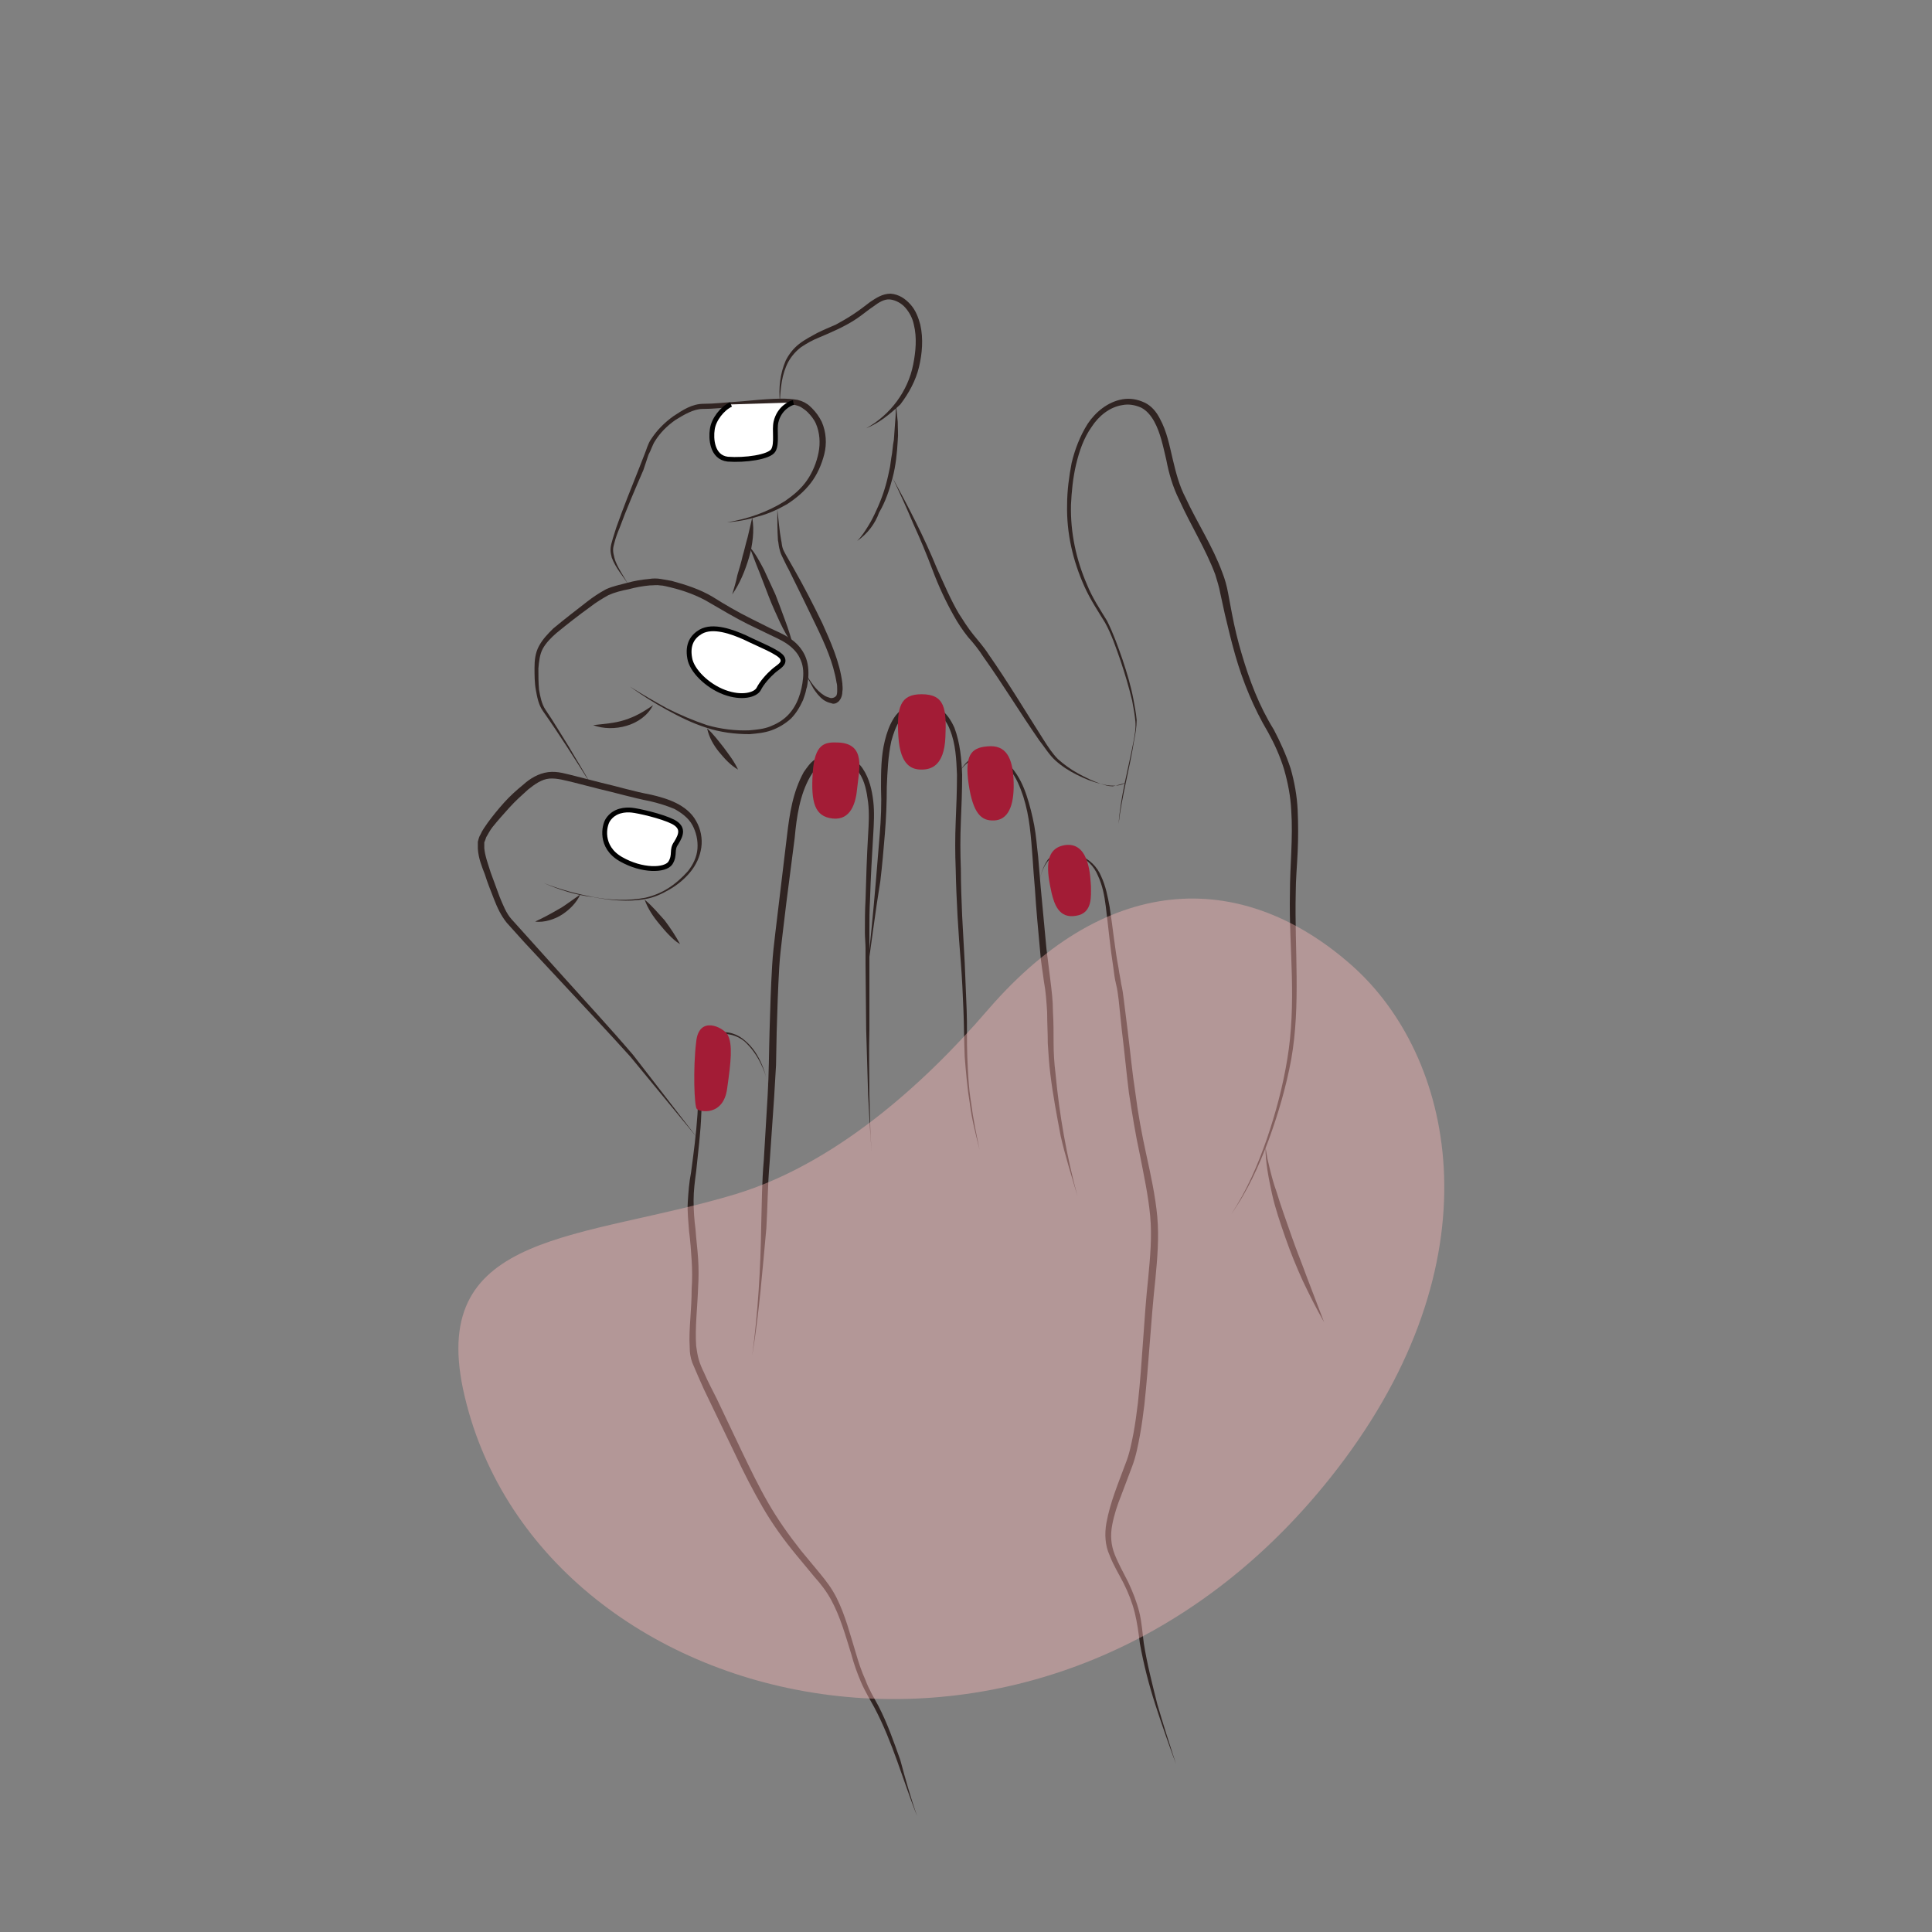 <svg xmlns="http://www.w3.org/2000/svg" xmlns:xlink="http://www.w3.org/1999/xlink" id="Layer_1" x="0px" y="0px" viewBox="0 0 300 300" style="enable-background:new 0 0 300 300;" xml:space="preserve"><rect x="0" y="0" width="300" height="300" fill="#808080" stroke="none"/> <style type="text/css"> .st0{fill:#FFFFFF;stroke:#000000;stroke-width:0.75;stroke-miterlimit:10;} .st1{fill:#A31C36;} .st2{opacity:0.4;fill:#FFB9B9;} .st3{opacity:0.3;fill:#FFB9B9;} .st4{opacity:0.5;fill:#FFB9B9;} .st5{fill:#302422;} .st6{fill:none;stroke:#000000;stroke-miterlimit:10;} .st7{fill:#FFFFFF;stroke:#302422;stroke-width:0.617;stroke-miterlimit:10;} .st8{fill:none;stroke:#302422;stroke-width:0.617;stroke-linecap:round;stroke-linejoin:round;stroke-miterlimit:10;} .st9{fill:#FFFFFF;stroke:#302422;stroke-width:0.622;stroke-linecap:round;stroke-linejoin:round;stroke-miterlimit:10;} .st10{fill:none;stroke:#302422;stroke-width:0.622;stroke-linecap:round;stroke-linejoin:round;stroke-miterlimit:10;} </style> <g id="internse_1_"> <g> <g> <g> <path d="M-144.1-221.3c0.5-0.4,1.2-0.7,1.8-0.8c0.7-0.1,1.4-0.1,2,0c1.3,0.2,2.6,0.6,3.9,0.8c2.5,0.5,5.2,0.5,7.6-0.2 c1.2-0.3,2.4-0.9,3.4-1.6c1-0.7,1.6-1.8,1.7-3.1c0.1-0.6,0-1.2-0.2-1.8c-0.2-0.6-0.5-1.1-1-1.4c-1-0.7-2.4-1-3.7-1.2 c1.3-0.1,2.7,0.1,3.9,0.7c0.6,0.3,1.1,1,1.4,1.6c0.3,0.7,0.4,1.4,0.4,2.1c0,1.4-0.8,2.8-1.9,3.7c-1.1,0.9-2.4,1.5-3.7,1.9 c-2.6,0.7-5.4,0.7-8.1,0c-1.3-0.3-2.6-0.7-3.8-1.1c-0.6-0.2-1.3-0.3-1.9-0.2C-142.9-221.8-143.5-221.5-144.1-221.3z"></path> </g> <g> <path d="M-127-143.1c0-1.7,0.1-3.4,0-5.1c0-1.7-0.1-3.4-0.4-5c-0.5-3.3-1.8-6.4-2.7-9.7c-0.5-1.7-0.8-3.3-1-5.1 c-0.2-1.7-0.2-3.4-0.5-5c-0.2-1.7-0.7-3.3-1.2-4.9c-0.4-1.6-0.9-3.3-1.1-5c0.9,3.3,2.3,6.4,3.1,9.7c0.4,1.7,0.4,3.4,0.7,5.1 c0.2,1.7,0.6,3.3,1,4.9c0.9,3.2,2.2,6.4,2.5,9.9C-126.2-149.8-126.5-146.4-127-143.1z"></path> </g> <g> <path d="M-136-187.7c-1.2-0.6-2.6-0.9-3.9-0.6c-1.3,0.3-2.5,1.1-3.4,2.1c-0.9,1-1.6,2.2-2.2,3.4c-0.5,1.2-0.9,2.5-1,3.9 c-0.3,2.7,0.2,5.4,0.8,8c0.6,2.6,1.5,5.2,2.2,7.9c0.2,0.7,0.3,1.3,0.4,2l0.1,1.1l0.1,1c0.1,1.4,0.1,2.7,0.1,4.1 c-0.1,2.8-0.3,5.5-0.9,8.2c-0.6,2.7-1.6,5.3-2.8,7.8c-1.2,2.5-2.7,4.8-3.6,7.3c-0.4,1.2-0.5,2.5-0.3,3.8 c0.2,1.3,0.7,2.5,1.3,3.7c1.2,2.4,2.7,4.7,4.1,7c2.9,4.7,5.8,9.3,8.7,13.9c2.9,4.6,5.9,9.2,8.8,13.8c2.9,4.6,5.9,9.2,8.9,13.7 c-6.3-8.9-12.4-18-18.4-27.1c-3-4.6-5.9-9.2-8.8-13.8c-1.4-2.3-2.9-4.6-4.2-7.1c-0.6-1.3-1.1-2.6-1.4-4 c-0.3-1.4-0.1-2.9,0.3-4.3c0.5-1.4,1.1-2.6,1.8-3.8c0.6-1.2,1.3-2.4,1.9-3.6c1.2-2.4,2.2-4.9,2.8-7.6c0.6-2.6,0.9-5.3,1-8 c0-1.4,0-2.7,0-4.1l0-1l-0.1-1c-0.1-0.7-0.2-1.3-0.4-2c-0.6-2.6-1.5-5.3-2.1-7.9c-0.6-2.7-1-5.4-0.7-8.2c0.1-1.4,0.6-2.7,1.1-4 c0.6-1.2,1.4-2.4,2.3-3.4c1-1,2.2-1.8,3.5-2C-138.6-188.7-137.2-188.3-136-187.7z"></path> </g> <g> <path d="M-144.5-185c0.6-3,2.1-5.8,3.2-8.7c1.2-2.8,2.3-5.7,3.1-8.6c0.4-1.5,0.7-2.9,0.9-4.5c0.2-1.5,0.3-3,0.4-4.5 c0.1-3-0.1-6.1-1.3-9c0.8,1.3,1.3,2.8,1.6,4.3c0.3,1.5,0.4,3.1,0.5,4.6c0,3.1-0.3,6.2-1.1,9.2c-0.8,3-2,5.9-3.4,8.7l-2.1,4.1 C-143.4-187.8-144.1-186.4-144.5-185z"></path> </g> <g> <path d="M-148.8-221.1c-1,0.9-1.9,2-2.6,3.1c-0.7,1.2-1.2,2.4-1.6,3.7c-0.9,2.6-1.9,5.1-3,7.6c-2.1,5-2.4,10.5-4.1,15.8 c-0.4,1.3-1,2.6-1.6,3.8c-0.7,1.2-1.5,2.4-2.3,3.5c-1.6,2.2-3,4.5-4.4,6.9c-1.4,2.4-2.6,4.8-3.6,7.3c-1,2.5-1.8,5.2-1.8,7.9 c-0.3-2.7,0.4-5.5,1.3-8.1c0.9-2.6,2.1-5.1,3.4-7.5c1.3-2.4,2.8-4.8,4.3-7c0.8-1.1,1.6-2.2,2.2-3.4c0.6-1.2,1.1-2.4,1.5-3.7 c0.8-2.6,1.4-5.2,1.9-7.9c0.6-2.7,1.2-5.4,2.4-7.9c1.1-2.5,2.2-5,3.2-7.5c0.5-1.3,1.1-2.5,1.9-3.7 C-150.9-219.2-149.9-220.2-148.8-221.1z"></path> </g> <g> <path d="M-136.5-103.3c2.1-3.6,4.3-7.1,6-10.8c1.8-3.7,3.1-7.6,3.9-11.7c0.8-4,1-8.1,1.2-12.3c0.2-4.1,0.3-8.3,0.4-12.4 l0.4-12.4c0.2-4.1,0.4-8.3,1.1-12.4c0.3-2,0.8-4.1,0.9-6.1c0.2-2,0.1-4.1-1-5.9c-1.9-3.6-4.6-6.8-7.3-9.9c1.4,1.5,2.8,3,4.2,4.6 c1.3,1.6,2.6,3.3,3.6,5.1c0.5,0.9,0.9,1.9,1.1,3c0.2,1,0.2,2.1,0.1,3.2c-0.1,2.1-0.5,4.1-0.8,6.2c-0.6,4.1-0.8,8.2-0.9,12.3 l-0.3,12.4c-0.1,4.1-0.3,8.3-0.5,12.4c-0.2,4.1-0.4,8.3-1.3,12.4c-0.9,4.1-2.3,8-4.2,11.7C-131.9-110.2-134.3-106.8-136.5-103.3 z"></path> </g> <g> <path d="M-125.1-183.5c-0.4-1.1-0.8-2.1-1.3-3.2c-0.5-1.1-0.9-2.1-1.4-3.1l-3-6.2c-1-2.1-2-4.2-2.9-6.3l-1.4-3.2 c-0.4-1.1-0.9-2.1-1.4-3.2c0.6,1,1.2,2,1.8,3l1.7,3c1.1,2,2.1,4.1,3.1,6.2c1,2.1,1.9,4.2,2.8,6.4 C-126.3-188-125.5-185.8-125.1-183.5z"></path> </g> <g> <path d="M-146.2-223.5c-2.7-3.4-5.4-6.9-7.9-10.5c-1.3-1.8-2.2-3.8-3.6-5.3c-0.7-0.8-1.5-1.4-2.4-1.6c-0.9-0.2-1.8,0.3-2.5,1 c-1.4,1.4-1.7,3.6-1.6,5.7c0.1,2.1,0.7,4.2,1.5,6.1c0.9,2,1.9,3.9,3.3,5.6c0.7,0.8,1.4,1.6,2.3,2.2c0.9,0.6,2,0.8,3.1,0.7 c-1.1,0.2-2.2,0-3.2-0.5c-1-0.5-1.8-1.3-2.6-2.1c-1.5-1.7-2.5-3.6-3.6-5.5c-1-2-1.6-4.2-1.8-6.4c-0.1-1.1,0-2.3,0.2-3.4 c0.3-1.1,0.8-2.2,1.6-3.1c0.4-0.4,0.9-0.8,1.5-1c0.6-0.3,1.2-0.3,1.9-0.2c1.3,0.3,2.2,1.1,2.9,1.9c1.5,1.7,2.5,3.7,3.6,5.5 c1.1,1.8,2.4,3.6,3.6,5.4C-148.7-227.1-147.4-225.4-146.2-223.5z"></path> </g> <g> <path d="M-154.3-211.5l-1.6-2.8c-0.5-0.9-1-1.8-1.5-2.8c-1-1.9-1.9-3.8-2.6-5.8c1.4,1.7,2.5,3.5,3.5,5.4c0.5,1,1,1.9,1.3,2.9 C-154.8-213.7-154.5-212.6-154.3-211.5z"></path> </g> <g> <path d="M-148.3-226.4c1.4-0.5,2.7-1.2,4.1-1.9l2-1.1c0.7-0.3,1.3-0.7,2.2-0.8c1.5,0,3,0.1,4.5,0.1c1.5,0,3-0.1,4.5-0.3 c2.9-0.5,5.8-1.5,8-3.4c0.5-0.5,1-1,1.4-1.6c0.3-0.6,0.6-1.3,0.7-1.9c0.1-0.7,0-1.4-0.2-2c-0.1-0.3-0.2-0.7-0.4-1 c-0.1-0.3-0.3-0.5-0.6-0.7c-1-0.8-2.6-1-4-1.1c-1.5-0.1-3,0-4.5,0c-3,0.1-6.1,0.1-9.1-0.2c-2.9-0.1-5.9,0.6-8.8,1.3 c-2.9,0.7-5.9,1.2-9,1.3c3-0.4,6-0.9,8.8-1.8c2.9-0.9,5.8-1.6,9-1.6c3,0.2,6,0.2,9,0.1c1.5,0,3-0.2,4.6-0.1 c1.5,0.1,3.1,0.3,4.6,1.3c0.3,0.3,0.7,0.6,0.8,1c0.2,0.4,0.3,0.7,0.4,1.1c0.2,0.8,0.3,1.6,0.2,2.4c-0.1,0.8-0.4,1.6-0.8,2.3 c-0.4,0.7-1,1.3-1.6,1.8c-2.4,2-5.4,3.1-8.5,3.5c-1.5,0.2-3,0.2-4.6,0.2c-1.5,0-3-0.2-4.5-0.2c-0.7,0-1.4,0.4-2.1,0.7l-2,0.9 C-145.5-227.5-146.9-226.9-148.3-226.4z"></path> </g> <g> <path d="M-144.5-242.3c-0.6-0.8-1.1-1.7-1.5-2.7c-0.4-0.9-0.7-1.9-1-2.9c-0.3-1-0.4-2-0.7-3c-0.2-1-0.5-1.9-1-2.6 c-0.5-0.7-1.3-1-2.2-0.8c-0.9,0.1-1.7,0.6-2.4,1.2c-0.7,0.6-1.3,1.4-1.8,2.3c-0.5,0.9-0.9,1.8-1.1,2.8c0-2,0.9-4.1,2.3-5.6 c0.7-0.8,1.7-1.4,2.8-1.6c0.6-0.1,1.2-0.1,1.7,0.1c0.6,0.2,1.1,0.6,1.4,1.1c0.7,0.9,1,2,1.2,3c0.2,1,0.3,2,0.5,3 C-145.9-246.1-145.4-244.2-144.5-242.3z"></path> </g> <g> <path d="M-151.7-240.6c-0.9-1.6-1.9-3.2-3-4.7c-1.1-1.5-2.2-3-3.2-4.5c-1.1-1.6-1.9-3.2-2.9-4.7c-0.5-0.8-1-1.5-1.6-2.1 c-0.6-0.6-1.3-1.2-2.1-1.2c-0.7-0.1-1.5,0.3-2.1,0.9c-0.6,0.6-1,1.4-1.3,2.2c-0.6,1.7-0.7,3.5-0.4,5.3c0.3,1.8,0.9,3.5,1.7,5.2 c0.8,1.7,1.8,3.2,3.1,4.6c-2.8-2.5-4.7-5.9-5.5-9.6c-0.4-1.9-0.3-3.9,0.3-5.7c0.3-0.9,0.8-1.8,1.5-2.6c0.7-0.7,1.7-1.3,2.9-1.2 c1.2,0.1,2,0.8,2.7,1.5c0.7,0.7,1.2,1.5,1.7,2.3c1,1.6,1.8,3.3,2.8,4.8C-155.3-247.1-153-244.1-151.7-240.6z"></path> </g> <g> <path d="M-149.7-254.8c0.9-1.7,2.3-3.2,3.6-4.7c1.3-1.5,2.7-2.9,3.6-4.5c0.9-1.6,1.6-3.6,1.2-5.3c-0.2-0.8-0.7-1.6-1.4-2.1 c-0.7-0.5-1.6-0.6-2.5-0.5c-1.8,0.2-3.5,1.2-5.2,2.2c-1.7,1-3.3,2.1-4.9,3.2c-0.8,0.6-1.6,1.1-2.3,1.8c-0.7,0.6-1.3,1.4-1.9,2.2 c-1.2,1.6-2.2,3.2-3.2,4.9c0.8-1.8,1.8-3.5,2.8-5.2c0.3-0.4,0.5-0.8,0.8-1.2c0.3-0.4,0.7-0.8,1-1.1c0.7-0.7,1.5-1.3,2.3-1.9 c1.6-1.2,3.2-2.3,4.8-3.4c1.6-1.1,3.4-2.1,5.5-2.4c1-0.1,2.2,0,3.2,0.7c0.9,0.7,1.5,1.6,1.8,2.7c0.2,1.1,0.1,2.1-0.2,3.1 c-0.3,1-0.7,1.9-1.3,2.8C-144.1-260.2-147.5-258.1-149.7-254.8z"></path> </g> <g> <path d="M-168.5-248.6c-0.9,1.8-2,3.5-3,5.2c-1,1.7-2.1,3.4-3,5.1c-0.5,0.9-0.7,1.7-1,2.7c-0.3,1-0.5,1.9-0.7,2.9 c-0.4,1.9-0.8,3.9-1.2,5.9c-0.8,3.9-1.6,7.8-2.5,11.7l-1.4,5.8c-0.5,1.9-1,3.9-1.5,5.8c0.3-2,0.7-3.9,1-5.9l1.1-5.9l2.3-11.7 c0.4-2,0.8-3.9,1.3-5.9c0.2-1,0.5-1.9,0.7-2.9c0.1-0.5,0.3-1,0.5-1.5c0.2-0.5,0.4-0.9,0.7-1.4 C-173.1-242.1-170.7-245.3-168.5-248.6z"></path> </g> <g> <path d="M-164.2-238.3c-1,0.3-2,0.5-2.9,1c-0.9,0.5-1.6,1.3-2,2.2c-0.4,0.9-0.7,1.9-1.1,2.9l-1.2,2.8l-4.8,11.3l-2.4,5.7 c-0.8,1.9-1.5,3.8-2.4,5.7c-0.8,1.9-1.7,3.7-2.6,5.6c-0.8,1.8-1.7,3.7-2.2,5.6c-0.4,2-0.5,4-0.6,6c-0.1,2-0.2,4.1-0.2,6.1 c-0.1,4.1,0,8.2,0,12.3l0,24.6l0,12.3l0,6.1c0,2,0.2,4,0.5,6.1c1.2,8.1,4.1,15.7,7.7,23.1c3.5,7.4,7.1,14.8,10.5,22.2 c3.4,7.4,6.7,14.9,9.6,22.6c-3.1-7.6-6.6-15-10.1-22.4c-3.5-7.4-7.2-14.7-10.8-22.1c-3.7-7.3-6.6-15.1-7.9-23.3 c-0.3-2-0.5-4.1-0.5-6.2l0-6.2l0-12.3l0-24.5c0-4.1,0-8.2,0.1-12.3c0.1-4.1,0.2-8.2,0.9-12.3c0.5-2.1,1.4-3.9,2.3-5.8 c0.9-1.8,1.8-3.7,2.6-5.5c0.8-1.9,1.6-3.7,2.4-5.6c0.8-1.9,1.6-3.8,2.5-5.6l5-11.2l1.2-2.8c0.4-0.9,0.7-1.9,1.2-2.8 c0.5-0.9,1.2-1.7,2.1-2.2C-166.2-237.8-165.2-238-164.2-238.3z"></path> </g> <g> <path d="M-157.8-218.9c0.1,1.7-0.3,3.4-0.8,5c-0.3,0.8-0.6,1.6-1,2.3c-0.4,0.7-0.9,1.5-1.5,2.1c0.5-1.6,1-3.2,1.5-4.7 C-159-215.8-158.5-217.3-157.8-218.9z"></path> </g> <g> <path d="M-161.3-61.7c-0.2,1.5-0.8,2.8-1.3,4.1c-0.6,1.3-1.3,2.5-2.2,3.6c0.2-1.5,0.8-2.8,1.3-4.1 C-162.9-59.3-162.3-60.6-161.3-61.7z"></path> </g> <g> <path d="M-179.8-101.2c-1.3,2.3-2.6,4.5-4,6.7c-1.4,2.2-2.9,4.4-4.4,6.5c-1.5,2.1-3,4.3-4.7,6.3c-1.6,2.1-3.2,4.1-5,6.1 c0.7-1.1,1.4-2.2,2.2-3.3l2.2-3.2c1.5-2.2,3-4.3,4.5-6.5c1.5-2.1,3-4.3,4.5-6.4l2.3-3.2C-181.4-99.1-180.6-100.1-179.8-101.2z"></path> </g> </g> <g> <path class="st0" d="M-146.1-209.8c-3-0.8-4.9-3.6-4-7.2c0.9-3.7,1.7-7.9,7.6-6.6c5.9,1.3,5,6.5,3.9,9.3 C-139.7-211.3-141.5-208.5-146.1-209.8z"></path> <path class="st0" d="M-153.7-268.1c-0.5-0.7,4.7-4.4,6-5.5c1.3-1.1,2.6-0.7,3.2,0.2c0.6,0.9-1.2,2.3-2.9,3.4 C-149.1-268.8-153.2-267.3-153.7-268.1z"></path> </g> <g> <path class="st1" d="M-136.1-175.2c2.5-1.2,2.7-4.3,2.3-7.7c-0.4-3.4-1.1-5.7-4.1-4.4c-3,1.3-3.8,3.9-3.4,6.8 C-141-177.5-139.5-173.6-136.1-175.2z"></path> <path class="st1" d="M-158-250.7c0.7-0.6-1.3-3.9-2.3-5.5c-1.4-2.2-2.4-2.8-3.4-2.2c-1.1,0.6-0.3,1.9,0.5,3.2 C-162.2-253.9-159-249.6-158-250.7z"></path> <path class="st1" d="M-153.4-233.7c-0.7,0.7-3-1.6-4.7-3.6c-1.6-2.1-2.4-2.7-1.5-4.2c0.8-1.2,1.9-1.1,3.3,0.9 C-155.4-239.1-152.6-234.4-153.4-233.7z"></path> </g> </g> <path class="st2" d="M-154.3-72.7c51.7-14.1,49-63.4,27.6-106.1c-21.4-42.7-49-37.4-69.9,17.4C-216.9-108.3-203.1-59.4-154.3-72.7z "></path> <path class="st3" d="M-177.2-265.4c-29.7,16.6,7.3,70.5,46,58C-92.5-219.8-144.7-283.6-177.2-265.4z"></path> </g> <g id="relaxed_2_"> <path class="st2" d="M-531.5-117.2c52.2,16.2,92.8,63.1,140.8-30.6s-30.7-112.8-109.5-87.4C-579.1-209.8-599.6-138.3-531.5-117.2z"></path> <g> <g> <g> <path d="M-355.4-102.5l-10.5-21.7l-5.2-10.9c-1.8-3.6-3.4-7.3-5.3-10.8c-7.6-14.1-18.5-26.1-27.7-39.3 c-4.6-6.6-9.1-13.2-13.5-19.9c-2.2-3.4-4.4-6.7-6.5-10.1c-2.2-3.4-4-7-6.9-9.7c-0.7-0.7-1.5-1.2-2.3-1.8 c-0.9-0.5-1.7-1.1-2.5-1.7c-1.7-1.1-3.3-2.3-4.9-3.5c-3.2-2.4-6.4-4.8-9.6-7.3c-1.6-1.3-3.1-2.5-4.7-3.8c-1.5-1.3-3-2.7-4.5-3.9 c-1.5-1.3-3.2-2.4-5-3.4c-1.8-0.9-3.7-1.6-5.6-2.1c2,0.5,3.9,1.1,5.7,2c1.8,0.9,3.5,2,5.1,3.3c1.6,1.2,3.1,2.6,4.6,3.9 c1.5,1.3,3.1,2.5,4.7,3.7c3.2,2.4,6.4,4.8,9.7,7.2c1.6,1.2,3.3,2.3,4.9,3.5c0.8,0.6,1.7,1.1,2.5,1.6c0.9,0.5,1.7,1.1,2.5,1.8 c3.1,2.7,5,6.4,7.2,9.8c2.2,3.4,4.3,6.7,6.6,10.1c4.4,6.7,8.9,13.3,13.6,19.9c2.3,3.3,4.7,6.5,7.1,9.7c2.4,3.2,4.9,6.4,7.3,9.6 c4.8,6.4,9.5,13,13.2,20.2C-368.8-131.7-362.2-117-355.4-102.5z"></path> </g> <g> <path d="M-417.5-193.9c-3.2-1.6-6.2-3.6-9-5.8c-2.8-2.2-5.4-4.7-7.8-7.3c-2.4-2.7-4.4-5.7-6.5-8.5c-1.1-1.4-2.2-2.8-3.5-3.9 c-1.3-1.2-2.7-2.4-4-3.6c-2.6-2.4-5.3-4.8-7.6-7.6c-1.1-1.3-2.3-2.7-3.7-3.6c-0.7-0.4-1.5-0.7-2.3-0.7c-0.8,0-1.6,0.2-2.3,0.6 c-0.8,0.4-1.4,0.9-1.8,1.6c-0.5,0.7-0.7,1.5-0.9,2.3c-0.3,1.7-0.2,3.4,0.1,5.1c0.7,3.4,2.3,6.6,4.5,9.3c2.2,2.8,4.6,5.4,7.3,7.7 c0.7,0.6,1.4,1.1,2,1.9c0.6,0.8,1,1.5,1.5,2.3c0.9,1.5,1.8,3.1,2.6,4.7c1.7,3.2,3.3,6.4,4.7,9.6c0.4,0.8,0.7,1.7,1,2.5 c0.3,0.9,0.5,1.8,0.6,2.7c0.3,1.8,0.5,3.5,0.8,5.3c1.1,7,4,13.7,8.2,19.4c2.2,2.8,4.8,5.2,7.6,7.4c2.8,2.1,5.9,4,9.1,5.5 c-3.3-1.4-6.4-3.2-9.3-5.3c-2.9-2.1-5.6-4.4-7.9-7.3c-4.3-5.7-7.3-12.5-8.5-19.6c-0.3-1.8-0.5-3.5-0.9-5.3 c-0.2-0.9-0.4-1.7-0.6-2.5c-0.3-0.8-0.6-1.6-1-2.4c-1.4-3.2-3-6.4-4.7-9.6c-0.8-1.6-1.7-3.1-2.6-4.6c-0.5-0.8-0.9-1.5-1.4-2.2 c-0.5-0.6-1.3-1.2-1.9-1.7c-2.8-2.3-5.3-4.9-7.5-7.8c-2.3-2.8-4-6.2-4.6-9.8c-0.3-1.8-0.4-3.7-0.1-5.5c0.2-0.9,0.5-1.8,1.1-2.6 c0.5-0.8,1.3-1.5,2.2-1.9c0.8-0.4,1.8-0.7,2.8-0.7c1,0,1.9,0.4,2.7,0.9c1.6,1,2.8,2.5,3.9,3.8c2.3,2.7,4.9,5.1,7.5,7.6 c1.3,1.2,2.6,2.4,3.9,3.6c1.4,1.2,2.5,2.6,3.6,4.1c2.1,2.9,4,5.9,6.3,8.6c2.3,2.7,4.8,5.2,7.6,7.5 C-423.6-197.6-420.7-195.5-417.5-193.9z"></path> </g> <g> <path d="M-442.5-180.7c-0.2,2.6-0.8,5.2-1.1,7.7c-0.4,2.6-0.6,5.1-0.7,7.7c-0.8-2.5-0.7-5.3-0.3-7.9 C-444.2-175.7-443.4-178.2-442.5-180.7z"></path> </g> <g> <path d="M-394.7-81c-2.2-5.3-4.3-10.5-6.6-15.8c-2.2-5.2-4.5-10.4-7-15.6c-1.2-2.6-2.5-5.1-3.8-7.6c-1.3-2.5-2.7-5-4.3-7.3 c-1.5-2.3-3.9-3.9-6.4-5.1c-2.5-1.2-5.2-2.3-7.8-3.6c-5.1-2.6-9.6-6.4-13.5-10.6c-2-2.1-3.8-4.3-5.5-6.6 c-1.8-2.2-3.4-4.6-5.3-6.7c-3.8-4.2-8.1-8-12.3-11.8c-1.1-0.9-2.1-1.9-3.1-3c-0.9-1.1-1.7-2.3-2.5-3.5c-1.4-2.5-2.6-5.2-2.9-8 c0.4,2.8,1.6,5.5,3.1,7.9c0.7,1.2,1.6,2.4,2.5,3.4c0.9,1.1,2,2,3.1,2.9c4.3,3.7,8.6,7.5,12.6,11.7c2,2.1,3.6,4.4,5.4,6.7 c1.8,2.2,3.6,4.4,5.5,6.5c3.9,4.1,8.3,7.8,13.3,10.3c2.5,1.3,5.1,2.3,7.7,3.6c1.3,0.6,2.6,1.4,3.7,2.3c1.2,0.9,2.2,2,3,3.2 c1.6,2.4,3,4.9,4.3,7.4c1.3,2.5,2.5,5.1,3.7,7.7C-402.9-102.2-398.7-91.6-394.7-81z"></path> </g> <g> <path d="M-474.1-181c-4.4,0.4-8.8,0-13.1-1.3l-3.1-0.9c-0.5-0.1-1.1-0.3-1.5-0.2l-1.6,0.1l-6.6,0.5l-3.3,0.2c-1,0.1-2,0.5-2.9,1 c-1.9,1-4,1.9-6.1,2.5c-2.1,0.5-4.5,0.7-6.6,0c-2.2-0.7-3.8-2.4-4.7-4.4c0.6,0.9,1.2,1.8,2,2.5c0.8,0.7,1.8,1.2,2.8,1.5 c2.1,0.6,4.3,0.3,6.3-0.3c2.1-0.6,4-1.5,5.9-2.5c1-0.5,2.1-1,3.2-1.1l3.3-0.2l6.5-0.4l1.6-0.1c0.7,0,1.2,0.1,1.8,0.3 c1.1,0.3,2.1,0.7,3.1,1c2.1,0.7,4.2,1.2,6.3,1.5C-478.5-181.1-476.3-181-474.1-181z"></path> </g> <g> <path d="M-475.7-197.1c-2.7,0.3-5.4,0.2-8.1,0c-2.7-0.2-5.4-0.8-8.1-1.1c-0.3,0-0.7-0.1-1-0.1c-0.2,0-0.3,0-0.5,0 c-0.1,0.1-0.3,0.1-0.5,0.2l-1.9,0.8c-1.3,0.5-2.5,1-3.8,1.4c-2.6,0.9-5.3,1.4-7.8,2.3c-0.6,0.2-1.3,0.5-1.8,0.8 c-0.5,0.4-1,0.8-1.6,1.3c-1,0.9-2.1,1.7-3.2,2.6c-2.2,1.6-4.3,3.3-6.8,4.5c-1.3,0.6-2.6,0.9-4,1c-1.4,0.1-2.9-0.2-4.1-0.9 c-1.3-0.8-2.1-2.1-2.4-3.6c-0.3-1.5,0.1-3,0.8-4.2c0.7-1.2,1.6-2.3,2.7-3.2c1-0.9,2.1-1.8,3.1-2.7c2-1.8,4-3.7,6.2-5.3 c2.2-1.7,4.5-3.1,6.9-4.5c2.3-1.4,4.7-2.7,7.1-4l3.6-1.9c1.2-0.6,2.4-1.3,3.7-1.8c1.3-0.5,2.9-0.6,4.2-0.5l4.1,0.3l16.2,1 l-0.4,0.7c-0.6-0.8-1.2-1.6-1.8-2.4c-0.2-0.2-0.3-0.4-0.5-0.5l-0.1-0.1c0,0,0,0,0,0l-0.3-0.1l-1.5-0.3c-2-0.4-3.9-0.9-5.9-1.6 c-1-0.3-1.9-0.7-2.8-1.2c-0.9-0.5-1.8-1-2.6-1.5c-0.9-0.5-1.7-1.1-2.5-1.1c-1,0-2,0.1-3,0.2c-2,0.1-4,0.3-6.1,0.1 c-2.1-0.2-4-0.5-6-0.6l-1.5-0.1c-0.2,0-0.5,0-0.7,0c-0.1,0-0.2,0-0.3,0c-0.1,0-0.1,0-0.2,0.1c-0.8,0.5-1.7,1.1-2.5,1.6 c-1.7,1.1-3.5,2-5.4,2.9c-1.8,0.9-3.8,1.5-5.8,1.8c-2,0.4-4.1,0.5-6.1,0c-1-0.3-2-0.7-2.8-1.4c-0.8-0.6-1.5-1.6-1.7-2.6 c-0.2-1.1,0.1-2.2,0.6-3.1c0.5-0.9,1.1-1.7,1.9-2.4c1.4-1.4,2.9-2.8,4.6-3.9c0.8-0.6,1.7-1.1,2.6-1.6c0.9-0.5,1.8-0.9,2.7-1.3 c3.6-1.7,7.3-3.4,10.7-5.5c-3.4,2.1-7,3.9-10.7,5.7c-0.9,0.4-1.8,0.9-2.7,1.3c-0.9,0.5-1.7,1-2.5,1.6c-1.6,1.2-3.1,2.5-4.5,4 c-0.7,0.7-1.3,1.5-1.7,2.4c-0.4,0.9-0.7,1.8-0.5,2.8c0.2,0.9,0.8,1.7,1.5,2.3c0.8,0.6,1.7,1,2.6,1.2c1.9,0.5,3.9,0.3,5.9-0.1 c2-0.4,3.8-1,5.6-1.8c1.8-0.8,3.5-1.8,5.2-2.9c0.9-0.5,1.7-1.1,2.6-1.6c0.1-0.1,0.3-0.2,0.5-0.2c0.1,0,0.3,0,0.4,0 c0.3,0,0.5,0,0.8,0l1.5,0.1c2,0.1,4,0.4,6,0.6c2,0.1,4,0,6-0.2c1-0.1,2-0.2,3-0.2c0.6,0,1.2,0.2,1.7,0.4 c0.5,0.2,0.9,0.5,1.3,0.8c0.9,0.5,1.7,1,2.6,1.5c0.9,0.4,1.8,0.8,2.7,1.1c1.9,0.6,3.8,1.1,5.8,1.5l1.5,0.3l0.4,0.1 c0,0,0.2,0.1,0.3,0.1c0.1,0.1,0.1,0.1,0.2,0.2c0.2,0.2,0.4,0.4,0.6,0.6c0.7,0.8,1.3,1.6,1.9,2.4l0.6,0.8l-1-0.1l-16.2-1 l-4.1-0.3c-1.3-0.1-2.6-0.1-3.8,0.4c-1.2,0.4-2.4,1.1-3.6,1.7l-3.6,1.9c-2.4,1.3-4.8,2.6-7.1,3.9c-2.3,1.4-4.6,2.8-6.8,4.4 c-2.2,1.6-4.1,3.4-6.2,5.2c-2,1.9-4.3,3.4-5.6,5.7c-0.6,1.1-1,2.4-0.8,3.6c0.2,1.2,1,2.4,2,3.1c1.1,0.7,2.4,0.9,3.7,0.9 c1.3-0.1,2.6-0.4,3.8-0.9c2.4-1.1,4.6-2.8,6.7-4.4c1.1-0.8,2.1-1.7,3.2-2.5c0.5-0.4,1-0.8,1.6-1.3c0.6-0.4,1.3-0.6,1.9-0.8 c1.3-0.4,2.6-0.8,3.9-1.1c1.3-0.3,2.6-0.7,3.9-1.1c1.3-0.4,2.6-0.9,3.8-1.4l1.9-0.7c0.2-0.1,0.3-0.1,0.5-0.2 c0.2-0.1,0.4,0,0.6-0.1c0.3,0,0.7,0,1,0.1c2.7,0.3,5.3,1,8,1.2C-481.1-197-478.4-196.9-475.7-197.1z"></path> </g> <g> <path d="M-467.8-229.9c-1.9-1.7-3.7-3.5-5.6-5.3c-0.2-0.2-0.5-0.4-0.7-0.6c0,0-0.2-0.1-0.1-0.1c0.1,0-0.1,0-0.1,0l-0.1,0l-0.5,0 l-1.9,0c-1.3,0-2.6-0.1-3.8-0.1c-1.3-0.1-2.6-0.2-3.9-0.4c-1.3-0.2-2.5-0.6-3.8-1c-0.6-0.2-1.2-0.5-1.8-0.7 c-0.3-0.1-0.6-0.2-0.8-0.3c0,0-0.1,0-0.3,0l-0.5,0.1c-1.3,0.2-2.5,0.4-3.8,0.6c-2.5,0.3-5.1,0.6-7.7,0.6c-1.3,0-2.6-0.1-3.9-0.3 c-1.3-0.2-2.6-0.4-3.8-0.8c-1.2-0.4-2.5-1-3.4-2c-0.9-1-1.3-2.4-1.2-3.8c0.2-1.4,1-2.5,1.9-3.4c0.9-0.9,2-1.6,3.2-2.2 c-1.1,0.7-2.1,1.4-3,2.3c-0.8,0.9-1.5,2-1.6,3.3c-0.1,1.2,0.3,2.4,1.1,3.3c0.8,0.9,2,1.4,3.2,1.7c2.4,0.6,5,1,7.4,1 c2.5,0,5.1-0.3,7.6-0.7c1.3-0.2,2.5-0.3,3.8-0.5l0.5-0.1c0.2,0,0.3-0.1,0.6,0c0.4,0.1,0.7,0.2,1,0.4c0.6,0.2,1.2,0.5,1.8,0.7 c1.2,0.4,2.4,0.8,3.6,1c1.2,0.2,2.5,0.4,3.8,0.5c1.3,0.1,2.5,0.2,3.8,0.3l1.9,0.1l0.5,0l0.1,0c0.1,0,0,0,0.2,0 c0.1,0,0.2,0.1,0.2,0.1l0.1,0.1c0.3,0.2,0.5,0.5,0.7,0.7C-471.3-233.6-469.6-231.7-467.8-229.9z"></path> </g> <g> <path d="M-514.9-250.2c3.4,0.2,6.7,0.9,10,1.2c3.3,0.4,6.7,0.3,9.8-0.8c1.6-0.5,3-1.3,4.2-2.4c1.1-1.1,2.1-2.5,2.4-4 c0.4-1.5,0.1-3.2-0.8-4.4c-0.5-0.6-1-1.1-1.7-1.5c-0.7-0.4-1.5-0.6-2.3-0.7c-3.2-0.7-6.6-0.7-9.9-1.3c-1.7-0.3-3.3-0.7-4.9-0.6 c-1.6,0.1-3.1,0.7-4.6,1.5c-2.9,1.5-5.5,3.7-8,5.9c-2.6,2.2-5,4.4-7.5,6.7c2.3-2.4,4.7-4.8,7.2-7.1c1.2-1.1,2.5-2.2,3.8-3.3 c1.3-1.1,2.7-2.1,4.2-2.9c1.5-0.8,3.1-1.6,4.9-1.7c1.8-0.1,3.5,0.3,5.1,0.5c3.3,0.6,6.6,0.5,10,1.2c0.8,0.2,1.7,0.4,2.5,0.8 c0.8,0.4,1.5,1,2,1.8c1.1,1.5,1.4,3.5,0.9,5.2c-0.4,1.7-1.5,3.2-2.7,4.4c-1.3,1.2-2.9,2-4.5,2.5c-3.3,1-6.8,1-10.1,0.5 C-508.3-249-511.6-249.8-514.9-250.2z"></path> </g> <g> <path d="M-494.1-263.5c0.9-0.9,1.7-1.8,2.7-2.6c0.9-0.8,2-1.6,3.4-1.8c0.6-0.1,1.3,0,1.9,0.2l1.8,0.3l3.7,0.7 c1.2,0.2,2.4,0.5,3.7,0.7c1.2,0.2,2.5,0.5,3.7,0.9c1.2,0.4,2.4,0.9,3.5,1.5c1.1,0.7,2.2,1.6,2.8,2.8c0.6,1.3,0.5,2.7,0.1,4 l-0.4,0.9c-0.1,0.3-0.3,0.6-0.5,0.8c-0.3,0.6-0.7,1.1-1.1,1.6c-1.6,2-4,3.4-6.6,3.7c-2.5,0.4-5.1,0.1-7.5-0.5 c-2.4-0.6-4.8-1.5-7.1-2.4c2.4,0.7,4.8,1.5,7.2,1.9c2.4,0.5,4.9,0.6,7.3,0.2c2.4-0.4,4.6-1.7,6-3.6c0.4-0.5,0.7-0.9,1-1.5 c0.1-0.3,0.3-0.5,0.4-0.8l0.3-0.8c0.3-1.1,0.4-2.3-0.1-3.3c-0.5-1-1.4-1.8-2.3-2.5c-1-0.6-2.1-1.1-3.3-1.5 c-2.3-0.8-4.8-1.1-7.2-1.7l-3.6-0.8l-1.8-0.4c-0.6-0.1-1.2-0.3-1.8-0.2c-1.2,0.1-2.3,0.7-3.3,1.5 C-492.2-265.1-493.2-264.3-494.1-263.5z"></path> </g> <g> <path d="M-455.5-243.4c1.7,0.5,3.5,0.7,5.3,0.4c1.7-0.3,3.5-1,4.5-2.3c0.5-0.6,0.8-1.5,0.8-2.3c0-0.8-0.2-1.6-0.6-2.3 c-0.8-1.5-2.2-2.6-3.6-3.8c-1.4-1.2-2.6-2.5-3.9-3.7c-0.6-0.6-1.3-1.3-1.9-1.9c-0.7-0.6-1.3-1.2-2-1.6c-1.5-0.7-3.4-0.6-5.1-0.4 c-1.8,0.2-3.5,0.6-5.3,1.1c1.7-0.6,3.4-1.2,5.2-1.5c0.9-0.2,1.8-0.3,2.7-0.3c0.9,0,1.9,0.1,2.8,0.5c0.9,0.4,1.6,1.1,2.3,1.6 c0.7,0.6,1.3,1.2,2,1.8c1.3,1.2,2.6,2.5,3.9,3.7c1.3,1.2,2.8,2.4,3.7,4.1c0.5,0.8,0.7,1.8,0.7,2.8c-0.1,1-0.5,1.9-1.1,2.7 c-1.3,1.5-3.2,2.1-5,2.3C-452-242.4-453.8-242.6-455.5-243.4z"></path> </g> <g> <path d="M-540.8-227.5c1.7-0.2,3.3-0.7,4.9-1.3c1.6-0.6,3.1-1.2,4.7-2c1.5-0.8,3-1.6,4.4-2.5c0.7-0.4,1.4-1,2-1.5 c0.6-0.6,1.3-1.1,1.8-1.7c0.6-0.6,1-1.3,1.5-2l0.6-1.1c0.2-0.4,0.3-0.8,0.5-1.2c0.5-1.6,0.9-3.2,0.8-4.8 c-0.1-0.8-0.3-1.6-0.6-2.3c-0.4-0.7-0.9-1.3-1.5-1.8c-0.6-0.4-1.4-0.7-2.2-0.7c-0.8,0-1.6,0.1-2.4,0.3c-3.2,0.9-6.2,2.5-9.2,4 c-3,1.5-6.2,2.8-8.7,4.9c-1.2,1.1-2.2,2.4-2.9,3.8c-0.4,0.7-0.6,1.5-0.9,2.3c-0.3,0.8-0.6,1.6-1,2.4c-1.4,3.1-2.9,6.1-4.4,9.1 c-0.4,0.8-0.8,1.5-1,2.2c-0.2,0.7-0.3,1.5-0.3,2.3c0.1,1.6,0.6,3.2,1.2,4.7c1.3,3,3.3,5.8,5,8.7l11,17c3.7,5.7,7.4,11.3,11.1,17 c1.8,2.8,3.7,5.6,5.6,8.5c1.9,2.8,3.8,5.6,5.8,8.3c-2.1-2.6-4.1-5.4-6-8.1c-2-2.8-3.9-5.5-5.8-8.3c-3.8-5.6-7.6-11.2-11.3-16.8 c-3.8-5.6-7.4-11.3-11.1-16.9c-1.8-2.8-3.8-5.6-5.2-8.8c-0.7-1.6-1.2-3.3-1.3-5c0-0.9,0-1.8,0.3-2.7c0.3-0.9,0.7-1.6,1-2.4 c1.5-3,3.1-6,4.4-9.1c0.3-0.8,0.7-1.5,0.9-2.3c0.3-0.8,0.6-1.6,1-2.4c0.8-1.6,1.9-3,3.2-4.1c2.7-2.3,5.9-3.5,8.9-5 c3-1.5,6.1-3,9.4-3.9c0.8-0.2,1.7-0.4,2.6-0.3c0.9,0,1.8,0.3,2.5,0.9c0.7,0.5,1.3,1.3,1.7,2.1c0.4,0.8,0.5,1.7,0.6,2.6 c0.1,1.8-0.3,3.5-0.9,5.1c-0.2,0.4-0.3,0.8-0.5,1.2l-0.6,1.1c-0.5,0.7-1,1.4-1.6,2c-0.6,0.6-1.2,1.2-1.9,1.7 c-0.7,0.5-1.4,1-2.1,1.5c-1.4,0.9-2.9,1.7-4.5,2.4c-1.5,0.7-3.1,1.3-4.7,1.9C-537.5-228.2-539.1-227.7-540.8-227.5z"></path> </g> <g> <path d="M-530.2-231.1c0.2,0.5,0.3,1.1,0.3,1.6c0,0.5-0.1,1.1-0.2,1.6c-0.2,1-0.7,2-1.4,2.8c0-0.6,0.1-1.1,0.2-1.6 c0.1-0.5,0.2-1,0.3-1.5C-530.8-229.2-530.6-230.1-530.2-231.1z"></path> </g> <g> <path d="M-532.5-219.3c-0.4,1.2-1.3,2.2-2.1,3.1c-0.9,0.9-1.9,1.7-3,2.3c-1.1,0.7-2.2,1.2-3.5,1.6c-1.2,0.4-2.5,0.6-3.7,0.5 c2.4-0.7,4.6-1.7,6.7-3c1-0.6,2-1.3,3-2.1C-534.2-217.5-533.3-218.3-532.5-219.3z"></path> </g> <g> <path d="M-521.7-217.2c0.5,0.9,1,1.7,1.6,2.6c0.6,0.8,1.2,1.6,1.9,2.4l0.2,0.3l-0.3,0.3c-0.6,0.6-1.1,1.2-1.6,1.9 c-0.5,0.6-0.9,1.3-1.2,2l-0.2,0.6l-0.5-0.4c-0.8-0.5-1.6-1-2.4-1.2l-0.3-0.1l-0.1-0.2l-1.7-3.9c-0.6-1.3-1.1-2.6-1.9-3.8 c0.5,0.5,0.9,1.1,1.3,1.7c0.4,0.6,0.8,1.2,1.1,1.8c0.7,1.2,1.4,2.5,2,3.8l-0.4-0.3c0.6,0.1,1.1,0.3,1.5,0.5 c0.5,0.2,0.9,0.5,1.3,0.8l-0.8,0.2c0.3-0.9,0.8-1.6,1.3-2.3c0.5-0.7,1.1-1.3,1.8-1.9l0,0.5c-0.6-0.8-1.2-1.7-1.7-2.6 C-521-215.3-521.4-216.2-521.7-217.2z"></path> </g> <g> <path d="M-524.1-209.2c-0.2,1.2-0.7,2.3-1.2,3.4c-0.5,1.1-1.2,2.1-1.9,3.1c-1.4,1.9-3.2,3.7-5.2,5c0.7-1,1.5-1.9,2.2-2.8 c0.7-0.9,1.5-1.9,2.2-2.8c0.7-0.9,1.4-1.9,2-2.9C-525.3-207.2-524.7-208.2-524.1-209.2z"></path> </g> <g> <path d="M-502.3-152.8c-3.4-0.8-7-1.2-10.5-1.6c-1.8-0.2-3.5-0.4-5.3-0.7c-0.4-0.1-0.9-0.2-1.3-0.4c-0.4-0.1-0.9-0.5-1.2-0.7 c-0.7-0.5-1.4-1-2.1-1.5c-2.9-2-5.9-3.9-9-5.6c-3.1-1.7-6.3-3.2-9.7-4c-3.4-0.7-7-0.5-10.1,1c-1.5,0.8-2.8,2-3.6,3.4 c-0.4,0.7-0.6,1.5-0.7,2.4c-0.1,0.8,0,1.6,0.3,2.4c0.6,1.6,1.8,2.9,3.1,3.9c1.3,1.1,2.8,2,4.4,2.9c3.1,1.8,5.7,4.4,8.3,6.8 c1.3,1.2,2.6,2.4,4,3.4c1.4,1,3,1.8,4.6,2.6c3.1,1.6,6.3,3.3,9.3,5.3c1.5,1,3,2,4.4,3.1c1.4,1.1,2.8,2.1,4.3,3 c1.5,0.9,3.1,1.6,4.8,2c1.7,0.5,3.4,0.7,5.2,0.8c3.5,0.2,7.1,0,10.6-0.1c1.8,0,3.6,0,5.3,0.1c1.8,0.1,3.5,0.3,5.3,0.3 c3.5,0.1,7.1,0.1,10.6,0.3c3.5,0.2,7.1,0.5,10.5,1.6c-3.4-1-7-1.2-10.5-1.4c-3.5-0.1-7.1,0-10.6,0c-1.8,0-3.6-0.2-5.3-0.2 c-1.8-0.1-3.5-0.1-5.3,0c-3.5,0.1-7.1,0.4-10.6,0.2c-1.8-0.1-3.6-0.3-5.3-0.7c-1.8-0.5-3.4-1.2-5-2.1c-1.6-0.9-3-1.9-4.5-3 c-1.4-1.1-2.8-2.1-4.3-3c-3-1.9-6.1-3.6-9.2-5.2c-1.6-0.8-3.2-1.6-4.7-2.6c-1.5-1.1-2.8-2.3-4.1-3.5c-2.6-2.4-5.1-4.9-8.1-6.7 c-1.5-0.9-3.1-1.9-4.5-3c-1.4-1.1-2.7-2.6-3.4-4.4c-0.3-0.9-0.4-1.9-0.3-2.8c0.1-0.9,0.4-1.9,0.8-2.7c0.9-1.7,2.3-3,4-3.8 c3.3-1.7,7.2-1.8,10.7-1c3.5,0.9,6.7,2.5,9.8,4.2c3.1,1.8,6.1,3.7,9,5.7c0.7,0.5,1.4,1.1,2.1,1.6c0.4,0.3,0.6,0.5,1.1,0.7 c0.4,0.2,0.8,0.3,1.2,0.4c1.7,0.4,3.5,0.6,5.2,0.8C-509.2-154.2-505.7-153.7-502.3-152.8z"></path> </g> <g> <path d="M-425.9-68.8c-1.8-2.5-3.5-5-5.3-7.4c-1.8-2.5-3.6-4.9-5.4-7.3c-3.7-4.9-7.4-9.7-11.2-14.3c-1.9-2.4-3.9-4.7-5.8-7 c-2-2.3-4-4.5-6.1-6.7l-1.6-1.7l-1.6-1.6c-1.1-1-2.1-2.2-3.3-3.1c-1.1-1-2.2-2-3.4-3l-3.6-2.8c5.2,3.2,9.7,7.4,14,11.7 c4.3,4.3,8.3,8.9,12.2,13.6c3.8,4.7,7.6,9.6,11.1,14.5C-432.5-79-429.1-74-425.9-68.8z"></path> </g> <g> <path d="M-455.7-200.1c0.3,1.1,0.4,2.2,0.5,3.3c0.1,1.1,0.1,2.2,0,3.4c-0.1,2.2-0.4,4.5-1,6.6c-0.6,2.2-1.3,4.3-2.3,6.3 c-1,2-2.1,3.9-3.5,5.7c0.5-1,1-2,1.4-3c0.5-1,0.9-2,1.3-3c0.8-2.1,1.5-4.1,2-6.3c0.6-2.1,0.9-4.3,1.2-6.5 C-455.7-195.7-455.6-197.9-455.7-200.1z"></path> </g> <g> <path d="M-474.8-206.1c-0.2,1.1-0.4,2.1-0.5,3.2c-0.1,1-0.1,2.1-0.1,3.1c0,1,0.1,2.1,0.2,3.1l0.3,3.2c-0.5-1-0.9-2-1.1-3.1 c-0.3-1.1-0.4-2.2-0.4-3.3c0-1.1,0.1-2.2,0.4-3.3C-475.8-204.1-475.4-205.2-474.8-206.1z"></path> </g> </g> <path class="st0" d="M-446.1-250.8c-1,1.1-2,0.7-3.6,2.2c-1,1-1.8,1.8-3.4,0.5s-3.2-4.3-1.2-6.2c1.7-1.7,3.2-1.4,4.2-1 c1,0.5,2.5,1.7,3.4,2.5C-445.8-251.7-445.8-251.2-446.1-250.8z"></path> <path class="st0" d="M-473-264.9c0.9,0.2,1.6,1.2,0.1,2.3c-1.4,1-0.7,3-2.2,3.7c-1.5,0.6-4.4-0.3-5.6-1.3 c-1.4-1.2-1.6-2.9-0.7-4.2c0.8-1.1,2.1-1.9,3.9-1.6C-476-265.7-473.9-265.2-473-264.9z"></path> <path class="st0" d="M-495-260.7c0.2-1.8,2.6-3.1,1.3-3.6c-1.3-0.4-6.4-1-8-0.3c-1.6,0.8-2.4,3-1.3,4.6c1.2,1.8,4.8,1.8,6,1.8 C-496-258.1-495.2-258.7-495-260.7z"></path> <g> <path class="st0" d="M-527-245.3c1-0.5,1.3-1.2,0.7-3.1c-0.7-1.9,1.1-2.3-0.4-2.7c-1.6-0.4-8.3,2.6-9.2,4.1 c-0.9,1.5-0.3,3,1.4,3.4C-533-243.4-528.4-244.6-527-245.3z"></path> </g> <path class="st1" d="M-456.3-233.2c2.8,3.2,4.7,5.6,3.9,7.5c-0.6,1.5-3.4,2.4-7.8-1.3c-4.7-4-5.8-6.2-4.3-8.8 C-462.5-239.1-459.7-237-456.3-233.2z"></path> </g> <path class="st3" d="M-359.4-83.6c35.9-6.9,22.2-58.9,9.3-65.3C-376.3-161.8-412.8-73.4-359.4-83.6z"></path> <path class="st4" d="M-572.2-199.2c5-11.2-3.7-23-15.1-14.2C-598.6-204.6-581.7-177.9-572.2-199.2z"></path> </g> <g id="fullfiling"> <path class="st2" d="M133.8-88.8c73.2-4.1,120.7-48.4,76-110.3c-44.6-61.8-100.7-28.3-130.3,0.3C25.8-146.7,37.2-83.5,133.8-88.8z"></path> <g> <g> <g> <g> <path class="st5" d="M58.6-149.7c2.2-3.6,4.3-7.2,6.3-10.9c2.1-3.7,4.1-7.3,6.3-11c1.1-1.8,2.2-3.6,3.4-5.4 c0.3-0.4,0.6-0.9,0.9-1.3c0.3-0.4,0.6-0.9,1-1.3l0.5-0.6l0.6-0.6c0.4-0.4,0.9-0.7,1.3-1c1.9-1.1,3.8-1.9,5.8-2.7 c2-0.8,3.9-1.6,5.9-2.3c3.9-1.5,7.8-3,11.6-4.8c3.8-1.7,7.5-3.7,11.3-5.6c0.9-0.5,1.9-0.9,2.9-1.3c0.5-0.2,1-0.4,1.6-0.5 c0.3-0.1,0.6-0.1,0.8-0.1c0.3,0,0.5,0,0.8,0.1c1.1,0.1,2.2,0.5,3.1,1c0.9,0.6,1.7,1.3,2.5,2.1c1.4,1.6,2.5,3.4,3.7,5.2 c1.1,1.8,2.3,3.5,3.6,5.2c-2.8-3.1-4.8-7-7.7-10c-1.4-1.5-3.2-2.7-5.2-2.8c-1-0.2-1.9,0.2-2.9,0.6c-0.9,0.4-1.9,0.9-2.8,1.4 c-3.7,2-7.4,4-11.3,5.7c-3.8,1.8-7.7,3.4-11.7,4.9c-2,0.7-3.9,1.5-5.9,2.3c-1.9,0.8-3.9,1.6-5.7,2.6c-0.4,0.3-0.8,0.5-1.2,0.9 l-0.5,0.5l-0.5,0.6c-0.3,0.4-0.7,0.8-1,1.2c-0.3,0.4-0.6,0.8-0.9,1.3c-1.2,1.7-2.3,3.5-3.4,5.3 C67.4-164.1,63.4-156.7,58.6-149.7z"></path> </g> <g> <path class="st5" d="M117.6-175.5c1,1.1,2.1,2.1,3.3,3.1c1.1,1,2.3,1.9,3.5,2.8c1.2,0.9,2.5,1.7,3.7,2.5c1.3,0.7,2.6,1.4,4,1.8 c0.2,0.1,0.4,0.3,0.4,0.5l0,0c0,1.8,0.1,3.6,0.3,5.3c0.3,1.8,0.7,3.5,1.3,5.1c0.3,0.8,0.7,1.6,1.2,2.3c0.5,0.7,1.2,1.3,1.9,1.6 c0.4,0.2,0.8,0.3,1.2,0.4c0.4,0,0.8,0,1.2-0.3c0.7-0.5,1-1.4,1-2.3c0.1,0.9-0.1,1.9-0.9,2.6c-0.4,0.3-0.9,0.4-1.4,0.4 c-0.5,0-1-0.1-1.4-0.3c-0.9-0.3-1.7-1-2.3-1.7c-0.6-0.8-1-1.6-1.4-2.4c-0.8-1.7-1.3-3.5-1.6-5.3c-0.3-1.8-0.4-3.6-0.4-5.5 l0.4,0.5c-1.5-0.4-2.9-1.1-4.2-1.9c-1.3-0.8-2.5-1.7-3.7-2.7c-1.2-1-2.3-2-3.4-3.1C119.5-173.2,118.5-174.3,117.6-175.5z"></path> </g> <g> <path class="st5" d="M94-155.3c-0.6,4-0.9,8-0.2,12c0.7,3.9,2.4,7.7,5,10.7c2.5,3.1,5.6,5.7,9.2,7.5c3.6,1.7,7.5,2.7,11.4,3.1 c2,0.2,4,0.3,6,0.4c2,0.1,4,0.1,6,0.4c2,0.2,4,0.7,5.9,1.5c1.9,0.8,3.6,2.1,4.9,3.7c0.7,0.8,1.3,1.7,1.6,2.7 c0.3,1,0.5,2.1,0.5,3.1c0,0.5,0,1,0,1.5l0,0.8c0,0.3-0.1,0.7-0.3,0.9c-0.4,0.5-0.8,0.9-1.3,1.1c-0.5,0.3-1,0.4-1.5,0.6 c-1,0.3-2,0.5-3.2,0.4l-3-0.6c-2-0.4-3.9-0.7-5.9-1c-4-0.5-8-1-11.9-1.8c-4-0.7-7.9-1.6-11.8-2c-3.9-0.4-7.9-0.3-11.8,0.6 c-3.9,0.8-7.5,2.5-11.2,4c-1.9,0.7-3.8,1.5-5.7,2c-2,0.5-4,0.8-6,1c-4,0.4-8,0.5-11.9,1.4c-3.9,0.8-7.6,2.4-11.1,4.3 c-3.5,1.9-6.9,4.1-10.4,6c3.5-2,6.8-4.2,10.3-6.2c3.5-2,7.2-3.7,11.1-4.6c3.9-0.9,8-1.1,12-1.5c2-0.2,4-0.5,5.9-1 c1.9-0.5,3.8-1.2,5.6-2c1.9-0.8,3.7-1.6,5.5-2.3c1.9-0.8,3.8-1.3,5.8-1.8c4-0.9,8.1-1.1,12.1-0.6c4,0.4,8,1.3,11.9,1.9 c3.9,0.7,7.9,1.2,11.9,1.7c2,0.3,4,0.6,6,1l2.9,0.6c0.8,0.1,1.9-0.1,2.8-0.3c0.9-0.3,1.8-0.7,2.3-1.3c0.1-0.2,0.1-0.3,0.1-0.5 l0-0.7c0-0.5,0-1,0-1.5c-0.1-1.9-0.6-3.8-1.9-5.3c-1.2-1.5-2.8-2.7-4.6-3.5c-1.8-0.8-3.7-1.2-5.7-1.5c-2-0.2-4-0.3-6-0.4 c-2-0.1-4-0.2-6-0.5c-4-0.5-8-1.5-11.6-3.3c-3.6-1.9-6.7-4.6-9.3-7.7c-2.5-3.2-4.2-7-4.8-11C92.9-147.3,93.3-151.3,94-155.3z"></path> </g> <g> <path class="st5" d="M93.4-145.9c0.5-2.2,1.3-4.3,2.3-6.3c1-2,2.2-3.9,3.4-5.8c1.2-1.9,2.5-3.7,3.5-5.7c1-2,1.6-4.2,1.8-6.3 c0-0.1,0.1-0.2,0.2-0.2c2.8-0.8,5.4-1.9,8.1-3.1c1.3-0.6,2.6-1.2,3.8-2c1.2-0.7,2.5-1.5,3.5-2.4l0,0c0.1-0.1,0.3-0.1,0.4,0 c1.1,1,2.2,2.1,3.3,3c1.1,1,2.3,1.9,3.5,2.7c2.5,1.6,5.1,3.2,7.9,3.9c0.2,0,0.3,0.2,0.2,0.3l0,0c-0.2,2-0.3,4.1-0.1,6.1 c0.1,1,0.2,2,0.5,3c0.2,1,0.5,1.9,1,2.8c0.5,0.9,1.1,1.6,1.9,2.1c0.8,0.4,1.8,0.6,2.6,0.1c0.8-0.4,1.1-1.4,1.4-2.3 c0.2-1,0.4-2,0.5-3c0.3-2,0.4-4.1,0.7-6.1l0.5-3.1c0.2-1,0.4-2,0.4-3c0.2-2-1.2-3.6-2.5-5.1c-1.4-1.5-3-2.6-4.6-4 c-3.1-2.7-6-5.7-8.9-8.6c-1.4-1.5-2.9-2.9-4.3-4.4c-0.4-0.4-0.7-0.7-1.1-1c-0.3-0.3-0.7-0.5-1.2-0.7c-0.9-0.3-1.8-0.3-2.7,0 c-0.9,0.3-1.8,0.7-2.7,1.2l-2.7,1.4c-1.8,0.9-3.7,1.8-5.6,2.7c-3.7,1.7-7.5,3.3-11.4,4.8l-5.7,2.3c-1.9,0.8-3.8,1.5-5.7,2.2 c-1.9,0.8-3.8,1.6-5.5,2.6c-1.7,1.1-3,2.6-4.3,4.2c-2.5,3.2-4.9,6.6-7.2,10l-7.1,10.1c-4.7,6.7-9,13.8-14.4,20 c-2.7,3.1-5.8,5.9-9.3,8.1c-3.5,2.2-7.2,4-11,5.6c3.8-1.6,7.5-3.5,10.9-5.7c3.4-2.3,6.5-5.1,9.1-8.2 c5.2-6.3,9.5-13.4,14.2-20.1l7.1-10.1c2.4-3.4,4.7-6.7,7.2-10c1.3-1.6,2.7-3.2,4.4-4.4c1.8-1.1,3.7-1.9,5.6-2.7 c1.9-0.8,3.8-1.5,5.7-2.3l5.7-2.3c3.8-1.6,7.6-3.1,11.3-4.9c1.9-0.9,3.7-1.8,5.5-2.7l2.7-1.4c0.9-0.5,1.9-1,2.9-1.3 c1-0.3,2.2-0.4,3.3,0c0.5,0.2,1,0.5,1.5,0.9c0.4,0.3,0.8,0.7,1.2,1.1c1.5,1.4,2.9,2.9,4.3,4.4c2.9,2.9,5.7,5.9,8.8,8.6 c1.5,1.3,3.2,2.5,4.7,4.1c0.7,0.8,1.4,1.6,1.9,2.5c0.6,0.9,0.8,2.1,0.8,3.2c0,1.1-0.3,2.1-0.4,3.1l-0.5,3 c-0.3,2-0.4,4.1-0.7,6.1c-0.1,1-0.3,2.1-0.6,3.1c-0.1,0.5-0.3,1-0.6,1.5c-0.3,0.5-0.7,1-1.2,1.3c-1.1,0.6-2.4,0.4-3.3-0.1 c-1-0.5-1.7-1.4-2.2-2.4c-0.5-0.9-0.9-2-1.1-3c-0.2-1-0.4-2.1-0.5-3.1c-0.1-2.1-0.1-4.1,0.2-6.2l0.2,0.4 c-1.5-0.4-2.9-1-4.2-1.7c-1.3-0.7-2.6-1.5-3.9-2.3c-1.3-0.8-2.4-1.8-3.6-2.8c-1.1-1-2.2-2-3.3-3.1l0.4,0 c-1.1,1-2.3,1.8-3.6,2.5c-1.3,0.7-2.6,1.4-3.9,2c-1.3,0.6-2.7,1.2-4,1.7c-1.4,0.5-2.7,1-4.1,1.3l0.1-0.2 c-0.2,2.3-0.8,4.5-1.9,6.5c-1.1,2-2.4,3.8-3.6,5.7c-1.2,1.9-2.4,3.7-3.5,5.7C94.7-150.1,93.9-148.1,93.4-145.9z"></path> </g> <g> <path class="st5" d="M133.8-154.1c-0.4,0-0.9,0-1.3-0.2c-0.4-0.2-0.8-0.3-1.2-0.6c-0.7-0.5-1.3-1.3-1.6-2.1 c-0.7-1.6-0.9-3.4-0.9-5.2l0.2,0.4c-1.2-0.6-2.2-1.2-3.3-1.8c-1.1-0.7-2.1-1.4-3.2-2.1c-2.1-1.5-4-3.1-5.8-4.9l0.5,0.1 c-2,1-4.1,1.7-6.2,2.3c-2.1,0.6-4.3,0.9-6.5,1c1.1-0.2,2.2-0.3,3.2-0.6c1.1-0.3,2.1-0.6,3.1-0.9c1-0.3,2.1-0.7,3-1.2 c1-0.4,2-0.9,2.9-1.4c0.2-0.1,0.4-0.1,0.5,0.1l0,0c0.9,0.9,1.8,1.7,2.8,2.5c1,0.8,2,1.5,3,2.3c2,1.5,4.1,2.8,6.3,4l0,0 c0.1,0.1,0.2,0.2,0.2,0.4c-0.1,1.7,0,3.4,0.6,4.9c0.3,0.8,0.7,1.5,1.4,2.1C132.1-154.6,132.9-154.2,133.8-154.1z"></path> </g> <g> <path class="st5" d="M231.9-146.9c-4.6-7.1-8.5-14.6-12.7-21.9c-1.1-1.8-2.2-3.6-3.3-5.4c-0.3-0.4-0.6-0.9-0.9-1.3 c-0.3-0.4-0.6-0.9-0.9-1.3l-0.5-0.6l-0.5-0.5c-0.3-0.4-0.7-0.6-1.1-0.9c-1.8-1-3.7-1.9-5.6-2.7c-1.9-0.8-3.9-1.6-5.8-2.4 c-7.8-3.2-15.2-7.5-22.6-11.4c-0.9-0.5-1.9-0.9-2.8-1.3l-0.7-0.3l-0.7-0.2c-0.2-0.1-0.5-0.1-0.7-0.1c-0.2,0-0.5,0-0.7,0 c-0.5,0-1,0.1-1.5,0.2c-0.5,0.2-1,0.3-1.4,0.6c-0.9,0.5-1.7,1.1-2.4,1.9c-1.5,1.5-2.7,3.2-4,4.9c-1.2,1.7-2.5,3.4-4,4.9 c1.4-1.6,2.5-3.4,3.7-5.1c1.2-1.7,2.4-3.5,3.8-5.1c0.7-0.8,1.6-1.5,2.5-2c0.5-0.3,1-0.5,1.5-0.7c0.5-0.1,1.1-0.3,1.6-0.3 c0.3,0,0.5,0,0.8,0c0.3,0,0.6,0.1,0.8,0.2l0.8,0.2l0.7,0.3c1,0.4,2,0.8,2.9,1.3c3.8,1.9,7.5,3.9,11.2,5.8 c3.7,1.9,7.5,3.8,11.4,5.3c1.9,0.8,3.9,1.6,5.8,2.5c1.9,0.9,3.9,1.7,5.7,2.8c0.4,0.3,1,0.6,1.3,1.1l0.6,0.6l0.5,0.6 c0.3,0.4,0.6,0.9,0.9,1.3c0.3,0.4,0.6,0.9,0.9,1.3c1.2,1.8,2.2,3.6,3.2,5.5c2.1,3.7,4,7.4,6,11.1 C227.8-154.2,229.8-150.5,231.9-146.9z"></path> </g> <g> <path class="st5" d="M173.6-174.4c-0.9,1.2-2,2.3-3,3.4c-1.1,1.1-2.3,2-3.5,2.9c-2.4,1.8-5.1,3.4-8,4.4l0.3-0.5 c0,1.9-0.2,3.7-0.5,5.5c-0.3,1.8-0.9,3.6-1.7,5.3c-0.4,0.8-0.9,1.6-1.5,2.4c-0.6,0.7-1.4,1.3-2.3,1.6c-0.4,0.2-0.9,0.2-1.4,0.2 c-0.5,0-1-0.2-1.4-0.5c-0.8-0.7-0.9-1.7-0.8-2.6c0,0.9,0.3,1.9,1,2.3c0.7,0.5,1.6,0.3,2.4,0c0.8-0.3,1.5-0.9,2-1.6 c0.5-0.7,0.9-1.5,1.3-2.3c0.7-1.6,1.2-3.3,1.5-5.1c0.3-1.7,0.5-3.5,0.5-5.3v0c0-0.2,0.1-0.4,0.3-0.5c2.8-0.9,5.4-2.4,7.9-4 C169.1-170.3,171.5-172.2,173.6-174.4z"></path> </g> <g> <path class="st5" d="M196.7-153.4c0.6,4,0.9,8,0.2,12c-0.7,4-2.5,7.7-5,10.9c-2.5,3.2-5.8,5.8-9.5,7.3 c-3.8,1.5-7.8,2.3-11.8,2.8c-2,0.2-4,0.3-6,0.4c-2,0.1-4,0-6,0.2c-2,0.2-3.9,0.5-5.7,1.2c-1.8,0.7-3.4,2-4.5,3.5 c-1.2,1.5-1.8,3.4-2,5.3c0,0.5-0.1,1-0.1,1.5l0,0.7l0,0.2l0.1,0.2c0.4,0.6,1.4,1.1,2.3,1.3c0.9,0.3,1.9,0.5,2.7,0.3 c1-0.3,1.9-0.5,2.9-0.7c2-0.5,4-0.8,6-1c2-0.2,4-0.2,6-0.3c2-0.1,4-0.3,5.9-0.6c4-0.6,7.9-1.3,12-1.6c2-0.1,4.1-0.2,6.1,0 c2,0.2,4,0.5,6,1c2,0.5,3.9,1.2,5.7,2c1.9,0.8,3.6,1.7,5.5,2.5c1.8,0.8,3.7,1.6,5.6,2.2c1.9,0.6,3.8,0.9,5.8,1.2 c4,0.6,8,0.8,11.9,1.9c3.9,1,7.6,2.8,11,4.9c3.4,2.1,6.7,4.4,10.1,6.5c-3.5-2-6.8-4.3-10.2-6.3c-3.4-2-7.1-3.7-11-4.7 c-3.9-1-7.9-1.2-11.9-1.7c-2-0.3-4-0.6-6-1.2c-1.9-0.6-3.8-1.3-5.7-2.1c-3.7-1.6-7.3-3.4-11.1-4.4c-1.9-0.5-3.9-0.8-5.9-1 c-2-0.2-4-0.1-5.9,0c-4,0.3-7.9,1-11.9,1.6c-2,0.3-4,0.6-6,0.7c-2,0.1-4,0.1-6,0.3c-2,0.2-3.9,0.5-5.9,1 c-1,0.2-1.9,0.5-2.9,0.7c-0.6,0.2-1.2,0.1-1.7,0c-0.5-0.1-1-0.2-1.5-0.4c-0.5-0.2-1-0.4-1.5-0.6c-0.5-0.3-0.9-0.6-1.3-1.1 c-0.1-0.1-0.1-0.3-0.2-0.4c0-0.2-0.1-0.3-0.1-0.5l0-0.8c0-0.5,0-1,0.1-1.5c0.2-2,0.8-4.2,2.2-5.8c1.2-1.7,3-3,4.9-3.8 c1.9-0.8,4-1.1,6-1.3c2-0.1,4-0.1,6-0.2c2,0,4-0.1,6-0.3c4-0.4,7.9-1.2,11.6-2.6c3.7-1.5,6.9-4,9.4-7.1 c2.5-3.1,4.4-6.7,5.2-10.6C197.4-145.4,197.2-149.5,196.7-153.4z"></path> </g> <g> <path class="st5" d="M197.1-144c-0.4-2.2-1.3-4.3-2.3-6.3c-1-2-2.2-3.9-3.4-5.8c-1.2-1.9-2.4-3.8-3.5-5.8c-1-2-1.6-4.2-1.8-6.5 l0.2,0.2c-1.4-0.3-2.8-0.8-4.1-1.3c-1.3-0.6-2.6-1.2-3.9-1.8c-1.3-0.7-2.5-1.3-3.8-2.1c-1.2-0.8-2.4-1.6-3.5-2.6l0.4,0 c-1.1,1.1-2.2,2-3.4,3c-1.2,0.9-2.5,1.8-3.7,2.5c-2.6,1.6-5.3,2.9-8.2,3.8l0.2-0.3c0.2,2.1,0.2,4.2,0,6.2 c-0.1,1-0.3,2.1-0.5,3.1c-0.3,1-0.6,2-1.2,3c-0.5,0.9-1.3,1.8-2.3,2.3c-1,0.5-2.3,0.7-3.3,0c-0.5-0.3-0.9-0.8-1.1-1.3 c-0.3-0.5-0.4-1-0.5-1.5c-0.2-1-0.4-2.1-0.5-3.1c-0.2-2.1-0.3-4.1-0.5-6.1l-0.5-3c-0.1-1-0.4-2-0.4-3.1c0-1.1,0.3-2.2,0.9-3.2 c0.6-0.9,1.3-1.7,2-2.5c1.5-1.5,3.2-2.7,4.8-4c3.1-2.6,6-5.5,9-8.4c1.5-1.4,2.9-2.9,4.5-4.3c0.4-0.4,0.8-0.7,1.2-1 c0.5-0.4,1-0.6,1.5-0.8c1.1-0.3,2.3-0.2,3.3,0.2c1,0.4,2,0.9,2.9,1.4l2.7,1.5c1.8,1,3.6,1.9,5.4,2.9c3.7,1.8,7.4,3.5,11.2,5.2 l5.6,2.5c1.9,0.8,3.8,1.6,5.7,2.4c1.9,0.9,3.8,1.7,5.5,2.9c1.7,1.3,3.1,2.9,4.3,4.6c2.4,3.4,4.7,6.8,6.9,10.2l6.8,10.3 c4.5,6.9,8.6,14,13.7,20.5c2.5,3.2,5.5,6.1,8.9,8.5c3.4,2.4,7,4.3,10.7,6c-3.7-1.7-7.4-3.6-10.8-5.9c-3.4-2.3-6.4-5.2-9.1-8.4 c-5.2-6.4-9.4-13.6-13.9-20.4l-6.9-10.3c-2.3-3.4-4.6-6.9-7-10.2c-1.2-1.6-2.6-3.2-4.2-4.4c-1.7-1.1-3.5-2-5.4-2.8 c-1.9-0.8-3.8-1.6-5.7-2.4l-5.7-2.5c-3.8-1.6-7.5-3.3-11.2-5.2c-1.8-0.9-3.7-1.9-5.5-2.9l-2.7-1.5c-0.9-0.5-1.8-1-2.7-1.3 c-0.9-0.3-1.9-0.4-2.7-0.2c-0.4,0.1-0.9,0.3-1.2,0.6c-0.4,0.3-0.8,0.6-1.1,1c-1.5,1.4-3,2.8-4.5,4.2c-3,2.9-5.9,5.7-9.1,8.4 c-1.6,1.3-3.3,2.5-4.7,3.9c-1.4,1.4-2.8,3-2.7,5c0,1,0.2,2,0.3,3l0.4,3.1c0.2,2.1,0.3,4.1,0.5,6.2c0.1,1,0.2,2,0.5,3 c0.2,1,0.6,1.9,1.3,2.4c0.7,0.5,1.8,0.4,2.6,0c0.9-0.4,1.5-1.2,2-2c0.5-0.8,0.9-1.8,1.1-2.8c0.3-1,0.4-2,0.5-3 c0.2-2,0.2-4.1,0-6.1c0-0.2,0.1-0.3,0.2-0.3c2.8-0.9,5.5-2.2,8.1-3.7c2.5-1.5,5-3.3,7.1-5.4l0,0c0.1-0.1,0.3-0.1,0.4,0 c1.1,0.9,2.2,1.8,3.4,2.5c1.2,0.8,2.5,1.4,3.7,2.1c1.3,0.7,2.5,1.3,3.8,1.9c1.3,0.6,2.6,1.1,4,1.4c0.1,0,0.2,0.1,0.2,0.2 c0.1,2.2,0.6,4.4,1.6,6.4c1,2,2.2,3.9,3.4,5.8c1.2,1.9,2.3,3.8,3.3,5.9C195.9-148.4,196.7-146.2,197.1-144z"></path> </g> <g> <path class="st5" d="M156.9-153.5c0.9,0,1.7-0.4,2.3-0.9c0.6-0.5,1.1-1.3,1.4-2c0.6-1.5,0.8-3.2,0.7-4.9c0-0.2,0.1-0.3,0.2-0.4 l0,0c2.2-1.1,4.3-2.3,6.4-3.7c1-0.7,2-1.4,3-2.1c1-0.7,1.9-1.5,2.8-2.4l0,0c0.1-0.1,0.3-0.1,0.5-0.1c2,0.9,4,1.8,6,2.6 c2.1,0.7,4.1,1.4,6.3,1.7c-1.1,0-2.2-0.1-3.3-0.3c-1.1-0.2-2.2-0.5-3.2-0.8c-2.1-0.6-4.2-1.4-6.2-2.3l0.5-0.1 c-1.8,1.7-3.8,3.3-5.9,4.7c-1.1,0.7-2.1,1.3-3.2,1.9c-1.1,0.6-2.2,1.2-3.4,1.7l0.2-0.4c0,1.7-0.3,3.5-1,5.1 c-0.4,0.8-1,1.5-1.7,2c-0.4,0.3-0.8,0.4-1.2,0.6C157.7-153.5,157.3-153.4,156.9-153.5z"></path> </g> </g> <path class="st6" d="M135.2-109.2c2.4-0.1,3.6,0,5.3,0.1c1.2,0.1,3.5,0.2,3.6,1.2c0,0.4-0.5,0.9-1.5,1.3c-1.2,0.6-4.4,1.2-7,0.7 c-0.7-0.1-2.3-0.4-2.9-0.8c-0.3-0.2-1-0.5-0.4-1.5C132.7-108.9,134-109.1,135.2-109.2z"></path> <g> <path class="st1" d="M155.4-108.9c-2.7-0.5-4.1-0.5-6-0.5c-1.4,0-4-0.2-4.3,1.3c-0.1,0.6-0.3,3.1,0.7,3.9c1.2,1,5.4,0.4,8.4,0 c0.9-0.1,2.7-0.3,3.4-0.7c0.4-0.2,1.3-0.6,0.8-2.1C158.2-108.2,156.7-108.7,155.4-108.9z"></path> <path class="st1" d="M152.7-153.2c0,0,0.1,2.4-2.4,2.8c-3.2,0.5-3.3-1.6-3.6-5.5c-0.5-5.5,0.3-5.9,0.3-5.9s0.1,5.6,1.2,7.5 C149.8-151.3,152.7-153.2,152.7-153.2z"></path> <path class="st1" d="M154-150c-0.1,0.9-0.8,3-3.2,2.6c-2.6-0.4-2.1-3-2.1-3s0.2,0.4,1.1,0c0,0,0.5,0.8,1.5,0.9 C152.3-149.2,154-150,154-150z"></path> <path class="st1" d="M159-153.9c0,0-0.4,1.4-0.9,2.2c-0.6,0.8-2.6,0.5-2.6,0.5s0.9-1.4,1.2-2C156.7-153.3,158.3-153.4,159-153.9 z"></path> </g> </g> </g> </g> <g id="connection"> <path class="st2" d="M-417,58.7c71.9,45.9,67.8,89.8,58.3,107.1c-6.9,12.7-38.1,22.5-76.6,4.8c-39.1-17.9-61.8-56.7-73-90.9 C-526.4,24.1-457.4,32.9-417,58.7z"></path> <g> <g> <g> <path d="M-583.1,86.1c4.5,7.4,8.9,14.8,12.9,22.5c1,1.9,1.9,3.9,2.7,5.9c0.8,2,1.6,4.1,2,6.2c0.4,2.2,0.1,4.5-0.6,6.5 c-0.6,2.1-1.4,4.1-2.1,6.2c-0.7,2-1.2,4.1-1.5,6.2l-0.1,1.6l0,1.6c0,1.1,0,2.2,0,3.3c-0.1,4.3-0.6,8.7-1.8,12.9 c-0.3,1.1-0.6,2.1-0.9,3.1c-0.3,1-0.5,2-0.7,3.1c-0.3,2.1-0.4,4.3-0.5,6.4l-0.2,6.5c-0.1,2.2-0.3,4.3-0.4,6.5 c-0.2,2.2-0.4,4.3-0.6,6.4c-0.1,1.1-0.1,2.1,0.1,3.1c0.1,1,0.4,2,0.7,3.1c0.6,2.1,1.1,4.2,1.6,6.3c0.4,2.1,0.8,4.3,1.1,6.4 c0.2,1.1,0.3,2.1,0.8,3c0.4,0.9,1.1,1.7,2,2c0.9,0.3,1.9,0.2,2.9-0.2c0.9-0.4,1.9-0.9,2.6-1.6c1.6-1.3,2.4-3.3,2.9-5.4 c0.5-2,0.7-4.2,0.6-6.3c-0.2-4.2-1.5-8.5-1.5-12.9c0-1.1,0.3-2.2,0.6-3.3c0.3-1.1,0.5-2.1,0.8-3.1c0.6-2.1,1.2-4.2,2.1-6.2 c0.1-0.2,0.2-0.5,0.5-0.7c0.2-0.2,0.5-0.3,0.8-0.4c0.6-0.1,1.1-0.1,1.7-0.1c1.1,0.1,2.2,0.3,3.2,0.8c0.5,0.2,0.9,0.6,1.3,1 c0.4,0.3,0.8,0.7,1.2,1.1c0.8,0.7,1.6,1.5,2.4,2.2c1.6,1.5,3.1,3,4.6,4.5c1.5,1.6,2.3,3.7,2.5,5.9c-0.2-2.1-1.1-4.2-2.6-5.8 c-1.5-1.5-3.1-3-4.7-4.4c-0.8-0.7-1.6-1.4-2.4-2.1c-0.4-0.4-0.8-0.7-1.2-1c-0.4-0.3-0.8-0.7-1.3-0.9c-1-0.4-2-0.6-3.1-0.7 c-1,0-2.2,0-2.5,1c-0.8,1.9-1.4,4-2,6.1c-0.3,1-0.6,2.1-0.8,3.1c-0.2,1-0.5,2.1-0.5,3.1c0,2.1,0.4,4.3,0.7,6.4 c0.3,2.1,0.8,4.3,0.9,6.5c0.1,2.2-0.1,4.4-0.6,6.5c-0.5,2.1-1.4,4.3-3.2,5.8c-0.9,0.8-1.8,1.3-2.9,1.7c-1.1,0.4-2.3,0.6-3.5,0.2 c-1.2-0.4-2-1.4-2.5-2.4c-0.5-1-0.7-2.2-0.9-3.2c-0.3-2.1-0.7-4.3-1.1-6.4c-0.4-2.1-1-4.2-1.6-6.2c-0.3-1-0.6-2.1-0.8-3.2 c-0.2-1.1-0.2-2.2-0.1-3.3c0.1-2.2,0.4-4.3,0.6-6.5c0.2-2.2,0.4-4.3,0.5-6.4l0.2-6.5c0.1-2.2,0.2-4.3,0.5-6.5 c0.1-1.1,0.4-2.2,0.7-3.2c0.3-1,0.6-2.1,0.9-3.1c1.1-4.1,1.6-8.4,1.8-12.7c0-1.1,0-2.1,0-3.2l0-1.6l0.2-1.6 c0.3-2.2,0.9-4.3,1.6-6.4c0.7-2.1,1.5-4.1,2.2-6.1c0.6-2,0.9-4.2,0.6-6.2c-0.4-2.1-1.1-4.1-1.9-6.1c-0.8-2-1.7-4-2.6-5.9 C-574.4,101-578.8,93.5-583.1,86.1z"></path> </g> <g> <path d="M-529.6,203.9c-0.9,0.2-1.8,0.4-2.7,0.6c-0.4,0.1-0.9,0.2-1.4,0.3c-0.4,0.1-1,0.1-1.4-0.1c-1.7-0.8-3.2-1.7-4.9-2.5 c-1.6-0.8-3.3-1.5-5.1-1.9c-1.7-0.4-3.6-0.6-5.3-0.2c-1.7,0.4-3.3,1.4-4.2,2.8c-0.9,1.4-0.8,3.3,0.3,4.6 c0.5,0.7,1.2,1.2,1.9,1.8c0.7,0.6,1.4,1.1,2.1,1.7c1.4,1.1,3,2.1,4.4,3.2c0.7,0.6,1.4,1.2,2.1,1.8c0.7,0.6,1.3,1.2,2.1,1.6 c1.5,0.8,3.3,1.2,5.1,1.3c3.6,0.2,7.2-0.6,10.8-1.2c1.8-0.3,3.6-0.6,5.4-0.8c0.9-0.1,1.8-0.2,2.7-0.3c0.9-0.1,1.7-0.4,2.6-0.7 c1.7-0.6,3.3-1.6,4.5-2.9c0.3-0.3,0.6-0.7,0.7-1.1c0.2-0.4,0.3-0.9,0.5-1.3l0.9-2.6l-0.7,2.6c-0.1,0.4-0.2,0.9-0.4,1.3 c-0.2,0.4-0.4,0.8-0.7,1.2c-1.2,1.4-2.8,2.5-4.5,3.2c-0.9,0.4-1.7,0.6-2.7,0.8c-0.9,0.2-1.8,0.2-2.7,0.4c-1.8,0.3-3.6,0.6-5.4,1 c-1.8,0.3-3.6,0.7-5.4,0.9c-1.8,0.3-3.7,0.5-5.5,0.4c-1.9-0.1-3.8-0.4-5.5-1.3c-0.8-0.4-1.6-1.1-2.3-1.7 c-0.7-0.6-1.4-1.2-2.1-1.7c-1.4-1.1-2.9-2.1-4.4-3.3c-0.7-0.6-1.4-1.1-2.2-1.7c-0.7-0.6-1.4-1.2-2-2c-0.6-0.8-1-1.7-1.1-2.7 c-0.1-1,0.2-2,0.7-2.9c1.1-1.7,2.9-2.7,4.7-3.1c1.9-0.4,3.8-0.1,5.6,0.3c1.8,0.5,3.5,1.2,5.1,2c1.6,0.8,3.2,1.9,4.8,2.7 c0.4,0.2,0.8,0.2,1.3,0.1c0.4,0,0.9-0.1,1.3-0.2C-531.4,204.2-530.5,204-529.6,203.9z"></path> </g> <g> <path d="M-543.8,216.5c-0.6,1.1-1.3,2.1-2,3.2c-0.4,0.5-0.7,1-1.2,1.5c-0.1,0.1-0.2,0.2-0.4,0.4c-0.2,0.1-0.3,0.1-0.5,0.2 l-0.9,0.2c-2.4,0.5-4.8,1.5-6.3,3.4c-0.8,0.9-1.3,2-1.6,3.1c-0.2,1.1-0.1,2.3,0.4,3.3c0.3,0.5,0.7,0.9,1.2,1.2 c0.5,0.3,1,0.5,1.6,0.6c1.2,0.3,2.3,0.4,3.6,0.2c1.2-0.1,2.5-0.3,3.8-0.4c0.6,0,1.3,0,1.9-0.1c0.6,0,1.2-0.2,1.8-0.3 c2.4-0.5,4.5-1.9,6.3-3.6c0.9-0.8,1.8-1.7,2.6-2.6c0.8-0.9,1.7-1.9,2.7-2.7c1-0.8,1.9-1.6,2.6-2.6c0.8-1,1.4-2.1,2-3.2 c-0.5,1.2-1,2.3-1.8,3.3c-0.7,1.1-1.6,2-2.5,2.9c-0.9,0.8-1.7,1.8-2.5,2.7c-0.8,1-1.7,1.9-2.6,2.8c-1.8,1.8-4.1,3.3-6.6,3.9 c-0.6,0.1-1.3,0.3-1.9,0.3c-0.7,0.1-1.3,0.1-1.9,0.1c-1.2,0.1-2.4,0.3-3.7,0.4c-1.3,0.1-2.6,0-3.9-0.3c-0.6-0.1-1.3-0.4-1.9-0.8 c-0.6-0.4-1.1-0.9-1.4-1.5c-0.7-1.2-0.8-2.7-0.5-4c0.3-1.3,1-2.5,1.9-3.4c1.8-2,4.3-3,6.8-3.4l0.9-0.2c0.3-0.1,0.5-0.1,0.7-0.4 c0.4-0.4,0.8-0.9,1.2-1.4C-545.3,218.5-544.5,217.5-543.8,216.5z"></path> </g> <g> <path d="M-481.4,174.9l-4.3-1.5l-2.2-0.8l-1.1-0.4c-0.4-0.1-0.7-0.3-1.1-0.2c-0.7,0.1-1.5,0.2-2.2,0.5c-0.7,0.2-1.4,0.6-1.9,1.1 c-0.4,0.6-0.7,1.3-0.9,2c-0.2,0.7-0.3,1.5-0.3,2.2c-0.3,3-0.3,6.1-0.3,9.1c0,3.1,0.1,6.1,0.1,9.2c0.1,1.5,0.1,3.1-0.3,4.7 c-0.3,1.6-1.1,3-2,4.3c-0.4,0.7-1.1,1.3-1.8,1.7c-0.8,0.4-1.5,0.5-2.3,0.6c-1.5,0.2-3.1,0.3-4.6,0.4c-3,0.1-6.1,0.4-9.1,0.8 c-1.5,0.2-3,0.3-4.6,0.4c-1.6,0-3.2-0.1-4.7-0.8c-0.7-0.3-1.4-0.8-2-1.3c-0.6-0.5-1.1-1.2-1.6-1.7c-1.1-1-2.3-2-3.4-3 c-2.3-2-4.7-4-6.6-6.5c-0.9-1.3-1.7-2.9-1.3-4.6c0.4-1.7,1.8-2.9,3.3-3.5c1.5-0.6,3.2-0.7,4.7-0.4c1.6,0.3,3.1,0.9,4.4,1.7 c1.3,0.8,2.5,1.8,3.7,2.7l1.8,1.4c0.3,0.2,0.6,0.5,0.9,0.7c0.1,0.1,0.1,0.1,0.2,0.1c0,0,0.1,0,0.2,0.1c0.2,0,0.4,0.1,0.5,0.1 c1.5,0.2,3,0.3,4.5,0.3c0.4,0,0.7,0,1-0.1c0.3-0.1,0.7-0.3,1-0.5c0.6-0.4,1.3-0.8,1.8-1.3c0.1-0.1,0.3-0.3,0.3-0.3 c0-0.1,0-0.3,0-0.5l0-1.1c0-0.8,0-1.5,0.1-2.3c0.1-0.8,0.2-1.5,0.4-2.3c0.2-0.8,0.5-1.5,0.9-2.1c1.7-2.6,4.4-4.4,7.1-5.6 c-2.7,1.3-5.3,3.1-6.9,5.7c-0.8,1.3-1.1,2.8-1.2,4.3c-0.1,0.8-0.1,1.5-0.1,2.3l0,1.1c0,0.2,0,0.4,0,0.6 c-0.1,0.3-0.3,0.4-0.4,0.6c-0.6,0.6-1.2,1-1.9,1.4c-0.3,0.2-0.7,0.4-1.1,0.5c-0.4,0.2-0.8,0.2-1.2,0.2c-1.6,0-3.1-0.1-4.6-0.2 c-0.2,0-0.4,0-0.6-0.1c-0.1,0-0.2,0-0.3-0.1c-0.1-0.1-0.2-0.1-0.3-0.2c-0.3-0.2-0.6-0.5-0.9-0.7l-1.8-1.4 c-1.2-0.9-2.4-1.9-3.7-2.6c-1.3-0.8-2.7-1.3-4.1-1.5c-1.5-0.2-2.9-0.2-4.3,0.4c-1.3,0.5-2.5,1.6-2.8,2.9 c-0.3,1.3,0.3,2.7,1.2,3.9c1.8,2.4,4.2,4.3,6.5,6.3c1.2,1,2.3,2,3.5,3c0.6,0.6,1,1.1,1.6,1.6c0.5,0.5,1.1,0.9,1.8,1.2 c2.6,1.2,5.8,0.6,8.8,0.3c3-0.3,6.1-0.6,9.2-0.7c1.5-0.1,3-0.1,4.5-0.3c0.7-0.1,1.5-0.3,2.1-0.6c0.6-0.3,1.1-0.8,1.5-1.4 c0.9-1.2,1.6-2.5,1.9-4c0.3-1.4,0.3-2.9,0.3-4.5c0-3.1,0-6.1,0-9.2c0-3.1,0-6.1,0.4-9.2c0.1-0.8,0.2-1.5,0.4-2.3 c0.2-0.7,0.5-1.5,1-2.1c0.6-0.6,1.3-0.9,2.1-1.2c0.7-0.2,1.5-0.4,2.3-0.4c0.4,0,0.8,0.1,1.2,0.2l1.1,0.4l2.1,0.8L-481.4,174.9z"></path> </g> <g> <path d="M-537.8,192.3c-0.6,0.2-1.2,0.6-1.5,1.2c-0.2,0.3-0.2,0.6-0.1,0.9c0.1,0.3,0.3,0.5,0.5,0.8c0.9,1,1.8,1.9,2.8,2.7 c1,0.8,2,1.7,3.1,2.3c0.5,0.3,1.1,0.6,1.6,0.7c0.5,0.1,1-0.1,1.3-0.5c0.3-0.3,0.5-0.9,0.5-1.5c0-0.6-0.1-1.2-0.2-1.8 c-0.3-1.2-1-2.3-1.8-3.3c-0.8-1-1.7-2-2.8-2.7c-0.3-0.2-0.6-0.3-0.9-0.3c-0.3,0-0.6,0.1-0.9,0.3 C-536.8,191.6-537.2,192.1-537.8,192.3z M-537.8,192.3c0.6-0.2,1.1-0.7,1.5-1.2c0.2-0.2,0.6-0.4,0.9-0.3c0.3,0,0.7,0.1,0.9,0.3 c1.1,0.7,2.1,1.5,3.1,2.5c0.9,0.9,1.8,2,2.3,3.3c0.2,0.7,0.4,1.3,0.4,2.1c0,0.7-0.1,1.5-0.7,2.1c-0.5,0.6-1.4,0.9-2.2,0.8 c-0.8-0.1-1.4-0.5-1.9-0.9c-1.1-0.8-2-1.7-2.9-2.7c-0.9-1-1.7-2-2.5-3c-0.2-0.3-0.4-0.5-0.5-0.8c-0.1-0.3,0-0.7,0.2-1 C-539,192.9-538.4,192.5-537.8,192.3z"></path> </g> <g> <path d="M-539,195.2c0.4,1.1,0.4,2.3,0.4,3.5c0,1.2-0.2,2.3-0.6,3.4c-0.4-1.2-0.4-2.3-0.4-3.5 C-539.6,197.5-539.5,196.3-539,195.2z"></path> </g> <g> <path d="M-509.9,183.7c-0.6,1.2-1.7,1.9-2.9,2.4c-1.2,0.5-2.4,0.8-3.7,0.7c0.5-0.4,1.1-0.6,1.6-0.9l1.6-0.7 C-512,184.7-511,184.3-509.9,183.7z"></path> </g> <g> <path d="M-545.2,72.3c2.4,4.3,4.8,8.5,7.3,12.7c2.5,4.2,5.1,8.3,8.5,11.8c0.8,0.9,1.6,1.9,2.3,2.9c0.7,1,1.3,2.1,1.9,3.2 c0.6,1.1,1.1,2.2,1.6,3.3l0.8,1.7c0.3,0.6,0.6,1.1,0.8,1.6c1.3,2,2.9,3.8,4.6,5.6c1.7,1.7,3.4,3.4,5.2,5.2 c3.5,3.4,6.9,6.9,10.1,10.7c3.2,3.7,6,7.8,8.8,11.7c2.9,4,5.8,7.9,8.8,11.7c3,3.8,6.8,7,10.7,10c-2-1.4-3.9-2.9-5.8-4.5 c-1.9-1.6-3.7-3.3-5.2-5.2c-3.2-3.7-6.1-7.6-9.1-11.5c-1.5-2-2.9-3.9-4.4-5.9c-1.5-2-2.9-3.9-4.6-5.7 c-3.2-3.7-6.6-7.1-10.1-10.5c-1.7-1.7-3.5-3.4-5.2-5.2c-1.7-1.8-3.3-3.6-4.7-5.8c-0.3-0.6-0.6-1.1-0.9-1.7l-0.8-1.7 c-0.5-1.1-1-2.2-1.5-3.3c-1-2.2-2.5-4.1-4-6c-3.3-3.6-5.9-7.9-8.4-12.1C-540.7,81-543,76.7-545.2,72.3z"></path> </g> <g> <path d="M-384.3,58.7L-400,77.5l-7.9,9.3c-0.7,0.8-1.3,1.6-2.1,2.3c-0.7,0.7-1.5,1.4-2.3,2c-1.6,1.3-3.4,2.4-5,3.6 c-1.6,1.2-3.1,2.6-4.4,4.1c-1.3,1.5-2.2,3.3-3,5.2c-1.5,3.7-2.8,7.7-5,11.2c-2.2,3.5-4.6,6.8-7.1,10.1c-2.5,3.3-5,6.5-7.5,9.7 c-1.3,1.6-2.6,3.2-3.9,4.7l-4.1,4.6c-2.8,3-5.6,6-8.4,8.9c-1.4,1.5-2.9,2.9-4.4,4.3c-1.5,1.4-3.1,2.7-4.6,4 c-1.5,1.3-3.1,2.7-4.4,4.2c-0.7,0.8-1.2,1.6-1.7,2.5c-0.6,0.9-1.1,1.7-1.7,2.5c-1.2,1.7-2.4,3.3-3.7,4.9l-1.9,2.4 c-0.6,0.8-1.2,1.6-1.7,2.5c-0.5,0.9-0.9,1.8-1.1,2.7c-0.2,0.9-0.1,2,0,3c0.2,2,0.5,4,0.8,6.1c0.1,1,0.3,2,0.4,3.1 c0.1,1,0.1,2,0.2,3c0.1,1,0.3,2,0.9,2.8c0.6,0.8,1.7,1.1,2.6,1.1c2-0.1,3.8-1.5,4.8-3.3c0.5-0.9,0.8-1.9,1-2.9 c0.2-1,0.1-2-0.1-3c0.2,1,0.2,2,0.1,3.1c-0.1,1-0.5,2-0.9,2.9c-1,1.8-2.7,3.3-4.9,3.4c-1,0-2.2-0.3-2.9-1.1 c-0.7-0.9-0.8-1.9-1-3c-0.1-1-0.2-2-0.3-3.1c-0.1-1-0.3-2-0.4-3c-0.3-2-0.6-4-0.8-6.1c-0.1-1-0.2-2.1,0-3.1c0.2-1,0.6-2,1.1-2.9 c0.5-0.9,1.1-1.8,1.8-2.6l1.8-2.5c1.2-1.6,2.4-3.3,3.6-4.9c0.6-0.8,1.2-1.7,1.7-2.5c0.5-0.8,1.1-1.8,1.8-2.6 c1.3-1.6,2.9-3,4.5-4.3c1.6-1.3,3.1-2.6,4.6-4c1.5-1.4,2.9-2.8,4.3-4.3c2.8-2.9,5.6-5.9,8.4-8.9l4.1-4.6 c1.3-1.5,2.6-3.1,3.9-4.7c2.6-3.2,5.1-6.4,7.5-9.6c2.5-3.3,4.9-6.5,7.1-10c2.2-3.4,3.5-7.3,5-11.1c0.8-1.9,1.8-3.8,3.1-5.4 c1.4-1.6,2.9-3,4.6-4.2c1.7-1.2,3.4-2.3,5-3.5c0.8-0.6,1.6-1.3,2.3-2c0.7-0.7,1.4-1.5,2.1-2.2l8-9.2L-384.3,58.7z"></path> </g> <g> <path d="M-346.9,87.3c-6.4,6.4-13,12.7-18.8,19.7c-1.4,1.8-2.8,3.6-4,5.5c-0.3,0.5-0.6,1-0.8,1.5l-0.4,0.8l-0.3,0.8 c-0.3,1-0.5,2.2-0.6,3.3c-0.2,2.2,0,4.5,0.2,6.7c0.2,2.3,0.4,4.5,0.4,6.8c0,2.3-0.3,4.6-0.4,6.8c-0.1,2.3-0.2,4.5-0.1,6.8 c0.2,4.5,0.9,9,1.7,13.5c0.7,4.6,0,9.2-0.7,13.7c-0.4,2.2-0.7,4.5-0.9,6.7c-0.1,2.3-0.2,4.5-0.2,6.8l-0.2,6.8l-0.1,1.7 c0,0.6-0.1,1.2-0.2,1.8c-0.2,1.2-0.5,2.3-0.8,3.4c-0.7,2.2-1.5,4.3-2.1,6.5c-0.6,2.1-0.9,4.4-1.3,6.6c-0.4,2.2-0.9,4.5-1.9,6.6 c-0.5,1.1-1.2,2.1-2.3,2.8c-0.5,0.3-1.2,0.5-1.8,0.6c-0.3,0-0.6,0-0.9,0c-0.3,0-0.6-0.1-0.9-0.1c-1.2-0.2-2.3-0.7-3.3-1.4 c-1-0.7-1.7-1.7-2.3-2.7c-1.1-2.1-1.5-4.5-1.5-6.8c0.1-2.3,0.3-4.6,0.7-6.8c0.4-2.3,1-4.5,1.5-6.7c0.2-1.1,0.4-2.2,0.5-3.3 c0.1-1.1,0.1-2.3,0.1-3.4c0.1-2.3,0.1-4.5,0.1-6.8c0-2.3-0.1-4.5-0.4-6.8c-0.2-1.1-0.3-2.3-0.8-3.2c-0.3-0.4-0.8-0.7-1.3-1 c-0.5-0.2-1-0.4-1.6-0.6c-1.1-0.3-2.2-0.5-3.3-0.6c-0.6-0.1-1.1-0.1-1.7-0.1c-0.6,0-1.1,0.1-1.6,0.3c-1,0.5-1.8,1.3-2.5,2.2 c-0.7,0.9-1.3,1.9-1.7,2.9c0.4-1,1-2,1.7-3c0.7-0.9,1.5-1.8,2.5-2.3c0.5-0.3,1.1-0.4,1.7-0.4c0.6,0,1.1,0,1.7,0.1 c1.1,0.1,2.3,0.3,3.4,0.5c0.6,0.1,1.1,0.3,1.6,0.5c0.5,0.2,1.1,0.5,1.4,1.1c0.6,1.1,0.7,2.2,0.9,3.3c0.3,2.3,0.4,4.5,0.5,6.8 c0.1,2.3,0,4.5,0,6.8c0,1.1,0,2.3-0.1,3.4c-0.1,1.1-0.3,2.3-0.5,3.4c-0.5,2.2-1.1,4.4-1.4,6.6c-0.3,2.2-0.6,4.5-0.6,6.7 c0,2.2,0.4,4.5,1.5,6.4c1,1.9,2.9,3.3,5,3.7c0.3,0.1,0.5,0.1,0.8,0.1c0.3,0,0.5,0.1,0.8,0c0.5,0,1-0.2,1.4-0.4 c0.9-0.5,1.5-1.5,1.9-2.5c0.9-2,1.4-4.2,1.8-6.4c0.4-2.2,0.7-4.5,1.3-6.7c0.6-2.2,1.4-4.3,2.1-6.5c0.3-1.1,0.6-2.2,0.8-3.2 c0.1-0.5,0.1-1.1,0.2-1.6l0.1-1.7l0.2-6.8c0.1-2.3,0.2-4.5,0.3-6.8c0.2-2.3,0.5-4.6,0.9-6.8c0.8-4.5,1.5-9,0.8-13.4 c-0.8-4.4-1.5-9-1.7-13.6c-0.1-2.3,0-4.6,0.1-6.9c0.1-2.3,0.4-4.5,0.4-6.8c0-2.3-0.1-4.5-0.3-6.8c-0.2-2.3-0.4-4.6-0.1-6.9 c0.1-1.1,0.3-2.3,0.7-3.4l0.3-0.8l0.4-0.8c0.2-0.5,0.5-1,0.8-1.5c1.2-2,2.6-3.8,4.1-5.5C-360.1,99.7-353.4,93.6-346.9,87.3z"></path> </g> <g> <path d="M-467.5,180.6c-2.4-0.2-4.9-0.2-7.2,0.2c-1.2,0.2-2.4,0.5-3.4,0.9c-1.1,0.5-2,1.2-2.8,2.1c-0.7,0.9-1.3,1.9-1.6,3 c-0.3,1.1-0.4,2.3-0.1,3.3c0.3,1,1.3,1.6,2.4,1.9c1.1,0.3,2.3,0.3,3.5,0.4c2.4,0.1,4.8,0.1,7.2-0.2c1.2-0.2,2.3-0.5,3.1-1.2 c0.9-0.7,1.4-1.7,1.7-2.9c0.3-1.1,0.5-2.3,0.7-3.5c0.2-1.2,0.4-2.4,0.5-3.6c0.2-1.2,0.3-2.4,0.3-3.6c0-1.2-0.1-2.5-0.9-3.4 c0.8,0.9,1,2.2,1.1,3.4c0.1,1.2,0.1,2.4,0,3.7c-0.1,1.2-0.2,2.4-0.4,3.6c-0.2,1.2-0.3,2.4-0.6,3.6c-0.1,0.6-0.3,1.2-0.6,1.8 c-0.3,0.6-0.7,1.1-1.2,1.5c-1,0.9-2.4,1.2-3.6,1.4c-2.5,0.4-4.9,0.4-7.4,0.3c-1.2-0.1-2.5-0.1-3.7-0.4c-0.6-0.2-1.3-0.4-1.8-0.8 c-0.6-0.4-1-1-1.2-1.7c-0.6-2.6,0.3-5.3,2-7.1c0.9-0.9,1.9-1.7,3.1-2.1c1.2-0.5,2.4-0.7,3.6-0.8 C-472.3,180.2-469.9,180.2-467.5,180.6z"></path> </g> <g> <path d="M-471.7,180.4c2.3-1.7,4.3-3.7,6.4-5.6c1.1-0.9,2.1-1.9,3.2-2.8c1.1-0.9,2.2-1.8,3.3-2.7c1.1-0.9,2.2-1.8,3.3-2.6 c0.6-0.4,1.2-0.8,1.9-1.1l0.3-0.1c0.1,0,0.2,0,0.4,0c0.1,0,0.3,0.1,0.4,0.2c0.1,0.1,0.2,0.3,0.2,0.4c0.1,0.5-0.1,0.8-0.2,1.2 c-0.5,1.4-1.2,2.6-1.8,3.9l-2,3.8c-1.3,2.5-2.4,5.1-3.4,7.7c-0.5,1.3-0.9,2.7-1.2,4c-0.3,1.4-0.7,2.7-0.6,4.1 c0,1.4,0.3,2.7,1,3.8c0.7,1,2,1.6,3.3,2c1.3,0.4,2.7,0.7,4,0.8c1.4,0,2.8-0.2,4.2-0.3c2.8-0.3,5.6-0.7,8.4-1 c2.8-0.3,5.6-0.7,8-1.9c0.6-0.3,1.2-0.7,1.6-1.1c0.5-0.4,0.8-1,1.1-1.6c0.6-1.2,1.1-2.5,1.5-3.9c0.4-1.3,0.7-2.7,1.1-4.1 c0.4-1.4,1-2.7,1.5-4c0.5-1.3,1.1-2.6,1.6-3.9c0.2-0.7,0.5-1.3,0.7-2c0.2-0.6,0.1-1.2-0.2-1.8c-0.6-1.1-1.8-1.9-3.1-2.2 c-1.3-0.3-2.7-0.1-3.9,0.4c-1.3,0.5-2.4,1.3-3.4,2.3c-1,1-1.8,2.1-2.4,3.4c-0.3,0.6-0.7,1.2-1,1.9c-0.3,0.6-0.7,1.2-1,1.9 c-0.3,0.6-0.6,1.3-0.9,1.9c-0.2,0.3-0.4,0.6-0.6,0.9c-0.1,0.1-0.2,0.3-0.4,0.4c-0.1,0.1-0.4,0.2-0.7,0.2l0,0 c-2.5-0.4-5.2-0.5-7.7-0.3c-1.3,0.1-2.6,0.4-3.8,0.8c-1.2,0.4-2.4,1-3.5,1.7c1.1-0.8,2.2-1.4,3.4-1.8c1.2-0.4,2.5-0.7,3.8-0.9 c2.6-0.3,5.2-0.3,7.8,0.1l0,0c0.2,0,0.4-0.2,0.6-0.5c0.2-0.3,0.4-0.6,0.5-0.9c0.3-0.6,0.6-1.3,0.9-1.9c0.3-0.6,0.6-1.3,0.9-1.9 c0.3-0.6,0.6-1.3,1-1.9c0.7-1.3,1.5-2.5,2.5-3.5c1-1,2.2-1.9,3.5-2.5c1.3-0.6,2.9-0.8,4.4-0.5c1.5,0.3,2.9,1.2,3.6,2.6 c0.2,0.3,0.3,0.7,0.4,1.1c0.1,0.4,0,0.9-0.1,1.2c-0.2,0.7-0.4,1.4-0.7,2.1c-0.5,1.3-1.1,2.6-1.6,3.9c-0.5,1.3-1.1,2.6-1.5,3.9 c-0.4,1.3-0.7,2.7-1.1,4.1c-0.4,1.4-0.9,2.7-1.5,4c-0.3,0.6-0.7,1.3-1.3,1.8c-0.6,0.5-1.2,0.9-1.9,1.3c-2.6,1.3-5.6,1.8-8.4,2.1 c-2.8,0.3-5.6,0.7-8.4,1c-1.4,0.1-2.8,0.3-4.3,0.3c-1.5,0-2.9-0.4-4.3-0.8c-0.7-0.2-1.4-0.5-2-0.9c-0.6-0.3-1.3-0.9-1.7-1.5 c-0.9-1.3-1.1-2.8-1.1-4.3c0-1.5,0.3-2.9,0.7-4.3c0.4-1.4,0.8-2.7,1.3-4.1c1-2.7,2.1-5.3,3.5-7.8l2-3.7c0.7-1.2,1.3-2.5,1.8-3.8 c0.1-0.3,0.2-0.7,0.2-0.9c0-0.1,0-0.1-0.1-0.1c-0.1,0-0.1,0-0.2,0l-0.2,0.1c-0.6,0.2-1.2,0.6-1.8,1c-1.2,0.8-2.3,1.7-3.4,2.6 c-1.1,0.9-2.2,1.8-3.3,2.6c-1.1,0.9-2.2,1.8-3.3,2.7C-467.3,176.8-469.4,178.8-471.7,180.4z"></path> </g> <g> <path d="M-444.8,182.1c0.3-0.9,0.6-1.8,0.9-2.7c0.3-0.9,0.6-1.8,0.9-2.7c0.5-1.8,0.8-3.6,1.2-5.5c0.4,1.9,0.3,3.9-0.3,5.8 C-442.7,178.8-443.6,180.6-444.8,182.1z"></path> </g> <g> <path d="M-427.9,188.2c0.8-0.5,1.6-1,2.3-1.7c0.7-0.7,1-1.6,1.4-2.5c0.7-1.8,1.3-3.6,1.9-5.4c0.6-1.8,1.4-3.7,2.6-5.2 c0.6-0.8,1.4-1.5,2.3-1.9c0.9-0.4,2-0.5,3-0.3c1,0.2,2,0.6,2.8,1.2c0.8,0.7,1.3,1.7,1.6,2.7c0.4,2,0,4.1-0.5,5.9l-1.5,5.6 l-0.7,2.8l-0.4,1.4c-0.1,0.5-0.3,0.9-0.5,1.4c-0.8,1.9-2.2,3.4-3.7,4.6c-1.6,1.3-3.3,2.1-5,3c-3.4,1.8-6.9,3.5-10.3,5.1 l-2.6,1.2l-1.3,0.6c-0.4,0.2-0.9,0.4-1.4,0.5c-1,0.3-2,0.3-3,0.3c-1-0.1-2-0.2-2.9-0.6c-0.9-0.4-1.7-1-2.5-1.6 c-0.7-0.6-1.5-1.2-2-2.1c-0.3-1-0.3-1.9-0.4-2.9c0-1-0.1-1.9,0.1-2.9c-0.1,1,0,1.9,0.1,2.9c0.1,0.9,0.2,1.9,0.5,2.8 c0.5,0.8,1.3,1.4,2,1.9c0.8,0.6,1.6,1.1,2.4,1.5c0.8,0.3,1.8,0.4,2.7,0.5c0.9,0,1.9-0.1,2.8-0.3c0.9-0.2,1.7-0.8,2.6-1.2 l2.6-1.3c3.4-1.8,6.9-3.5,10.3-5.3c1.7-0.9,3.4-1.8,4.8-2.9c1.4-1.2,2.7-2.6,3.4-4.3c0.2-0.4,0.3-0.8,0.4-1.3l0.4-1.4l0.8-2.8 l1.5-5.5c0.5-1.8,0.9-3.7,0.5-5.5c-0.2-0.9-0.6-1.7-1.3-2.2c-0.6-0.6-1.5-0.9-2.4-1.1c-0.9-0.2-1.8-0.1-2.6,0.2 c-0.8,0.3-1.5,0.9-2.1,1.7c-1.2,1.4-2,3.2-2.6,5c-0.7,1.8-1.3,3.6-2.1,5.4c-0.2,0.4-0.4,0.9-0.6,1.3c-0.2,0.4-0.5,0.9-0.9,1.2 C-426.2,187.2-427.1,187.7-427.9,188.2z"></path> </g> <g> <path d="M-432,204.1c0,0.7,0.1,1.4,0.3,2.1c0.2,0.7,0.7,1.2,1.1,1.8c1,1,2.2,1.8,3.5,2.2c0.7,0.2,1.4,0.3,2,0.3 c0.7,0,1.3-0.2,2-0.5c1.3-0.5,2.5-1.3,3.7-2.1c2.4-1.6,4.8-3.1,7.2-4.7c1.2-0.8,2.3-1.6,3.5-2.5c1.1-0.9,2.1-1.8,3-2.9 c0.9-1.1,1.6-2.3,2.2-3.5c0.6-1.3,0.9-2.6,1.2-4c0.6-2.8,1.2-5.6,1.8-8.4c0.2-1.3,0.2-2.8-0.5-3.9c-0.7-1.1-2.2-1.7-3.5-1.6 c-1.4,0.1-2.7,0.7-3.9,1.5c-1.1,0.8-2.1,1.9-2.9,3.1c0.6-1.3,1.6-2.4,2.7-3.3c1.1-0.9,2.5-1.6,4-1.8c1.5-0.1,3.1,0.5,4,1.7 c1,1.3,1,2.9,0.8,4.4c-0.5,2.9-1,5.6-1.7,8.5c-0.3,1.4-0.6,2.8-1.2,4.2c-0.6,1.4-1.4,2.6-2.3,3.8c-0.9,1.1-2.1,2.2-3.2,3 c-1.2,0.9-2.3,1.7-3.5,2.5c-2.4,1.6-4.8,3.2-7.3,4.6c-1.2,0.7-2.5,1.5-3.9,2c-0.7,0.3-1.4,0.5-2.2,0.4c-0.8,0-1.5-0.1-2.2-0.4 c-1.4-0.5-2.6-1.4-3.6-2.5c-0.5-0.6-0.9-1.2-1.1-1.9C-432,205.6-432,204.8-432,204.1z"></path> </g> <g> <path d="M-537.4,129.9c0.8,2.8,1.8,5.5,3.1,8.1c1.3,2.5,2.9,4.9,4.9,7c1.9,2.1,4.1,3.9,6.5,5.6l1.8,1.2l1.9,1.1 c1.2,0.8,2.5,1.3,3.8,2.1c-2.7-1-5.4-2.1-7.9-3.7c-2.5-1.5-4.8-3.4-6.8-5.6c-2-2.2-3.6-4.6-4.8-7.3c-0.6-1.3-1.1-2.7-1.5-4.1 C-536.8,132.8-537.2,131.4-537.4,129.9z"></path> </g> </g> <g> <path class="st1" d="M-428.8,174.7c0.6-2.5,1.9-6.8,3.4-6.8c1.6,0,3.2,1.2,3.6,2.2c0.4,1-0.2,2.2-0.9,4.3c-1.6,4.3-2.5,4.7-3,5.3 C-426.5,180.6-429.9,179-428.8,174.7z"></path> <path class="st1" d="M-414.9,182.7c1.1,0.7,2.7,0.4,3.7-1.9c1-2.2,1.8-5.8,1.8-6.9c0-1.1-0.7-2.1-2.1-2.8 c-1.5-0.7-3.3-1.1-4.4,2.2C-417.3,177.3-417.8,180.8-414.9,182.7z"></path> <path class="st1" d="M-403.3,186.1c1,0.6,2.6,1.2,3.8-3.3c1.2-4.6,0.9-6.3-0.1-7.1c-1-0.7-3.5-2.3-4.5,0.6 C-405.1,179.2-406.7,184.1-403.3,186.1z"></path> <path class="st1" d="M-376.6,209.6c-2,0.3-4.1,8.9-4.7,11.3c-0.5,1.9,0.6,3.1,2.9,3.3c1.8,0.2,2.9-7.5,3.1-10.3 C-375.2,211-375.2,209.4-376.6,209.6z"></path> <path class="st1" d="M-485.4,194.8c-1.2-0.1-0.7,7.1-0.3,8.5c0.5,1.5,3,0.8,3.3,0.1C-482,202.6-482.8,195-485.4,194.8z"></path> </g> <g> <path class="st7" d="M-573,202.1c-0.9,0-1.8,1.1-1.1,5.6c0.6,4.5,1.2,6.2,2.1,7.1c0.8,0.8,3.7-0.8,3.6-2.3 C-568.6,211-571.1,202.1-573,202.1z"></path> <path class="st7" d="M-552.8,205.7c-0.9,1.5-2.1,1.1-1.9,2c0.2,1.1,4.8,5.5,7.6,5.9c2.8,0.4,3-1.9,2.8-2.9 c-0.2-1.4-1.3-2.8-2.6-4c-1.3-1.2-3.2-2.7-4-2.7C-551.8,204.1-552.1,204.7-552.8,205.7z"></path> <path class="st8" d="M-522.6,183.7c-0.8,2.4-1.2,6-1,8.2"></path> <path class="st7" d="M-552,230.3c-0.6,0.8-1.8,2.9-3.3,2.9c-1.6-0.1-0.8,1,0.3,1.5c1.2,0.5,6.2,0.8,8.7-0.6 c2.9-1.6,1.5-3.9,0.4-4.2C-547.5,229.4-551.3,229.5-552,230.3z"></path> <path class="st7" d="M-476.9,189.3c3,0.2,4.6,0.7,4.8,1.6c0.3,1.3-0.6,2.1-3.7,2.3c-3.3,0.2-5.8-0.2-6.2-0.8 c-0.4-0.6,1-1.1,1.2-2.1C-480.6,189-478.9,189.2-476.9,189.3z"></path> </g> </g> <path class="st2" d="M-544.3,254.9c-41-29.5-20.6-118.3-0.8-128.4c18.6-9.5,41.6,20.8,50.7,54.1c8.2,29.8,7.6,43.4-3,55.7 C-514.6,256.3-535.3,261.3-544.3,254.9z"></path> <path class="st2" d="M-404.4,225.1c-12.9,42.7-76.6-7-56.6-22C-445.7,191.6-393.8,190-404.4,225.1z"></path> </g> <g id="vicinity"> <g> <g> <g> <path d="M-119.9,54.4c-0.4,4.9-0.5,9.9-0.7,14.8l-0.4,14.8l-0.6,29.7l-0.3,14.8c-0.1,4.9,0,9.9-0.4,14.8 c-0.4,5-1.1,9.9-2.1,14.7c-1.1,4.8-2,9.7-3.3,14.5c-1.2,4.8-3,9.6-6,13.7c-1.4,2.1-3.1,3.9-4.8,5.7c-1.7,1.8-3.4,3.5-5.1,5.4 c-1.6,1.8-3.2,3.8-4.4,5.8c-1.3,2.1-2.2,4.4-3.8,6.4c-1.6,2-3.6,3.5-5.5,5.1c-2,1.5-3.7,3.2-5.6,4.8c-1.9,1.6-3.8,3.2-6,4.5 c-1.1,0.6-2.3,1.2-3.6,1.3c-0.7,0-1.4-0.1-2-0.6c-0.3-0.2-0.5-0.4-0.7-0.7c-0.2-0.3-0.4-0.5-0.6-0.8c-1.4-2.2-1.4-4.9-1.1-7.4 c0.4-2.5,1.4-4.9,2.8-6.9c1.4-2.1,3.1-3.9,4.8-5.7c0.9-0.9,1.7-1.8,2.7-2.6c0.9-0.8,1.9-1.6,2.4-2.7c2.3-4.4,4.5-8.8,6.7-13.2 c-2.1,4.5-4.2,8.9-6.5,13.3c-0.5,1.2-1.6,2-2.4,2.8c-0.9,0.8-1.8,1.7-2.6,2.6c-1.6,1.8-3.3,3.7-4.7,5.7c-1.3,2-2.2,4.4-2.6,6.8 c-0.3,2.4-0.2,5,1.1,7c0.2,0.2,0.4,0.5,0.5,0.7c0.2,0.2,0.4,0.4,0.6,0.6c0.4,0.3,1,0.5,1.5,0.4c1.1-0.1,2.3-0.6,3.3-1.2 c2.1-1.2,4-2.9,5.8-4.5c1.8-1.6,3.6-3.4,5.6-4.9c1.9-1.6,3.9-3,5.4-4.9c1.5-1.9,2.4-4.2,3.7-6.3c1.3-2.2,2.9-4.1,4.5-6 c3.2-3.8,7.1-7,9.8-11c2.8-4,4.6-8.6,5.8-13.4c1.2-4.8,2.2-9.6,3.3-14.4c1-4.8,1.8-9.7,2.2-14.6c0.4-4.9,0.3-9.9,0.4-14.8 c0.1-5,0.3-9.9,0.4-14.8l0.9-29.7l0.6-14.8C-120.6,64.2-120.4,59.3-119.9,54.4z"></path> </g> <g> <path d="M-148.2,175.6c-1,1.4-2,2.8-3.1,4c-1.2,1.2-2.4,2.4-3.8,3.4c-2.7,2.1-5.5,4-8.3,5.9c-2.8,1.9-5.4,4.1-7.9,6.4 c-2.5,2.3-4.8,4.7-7,7.3c-1.1,1.3-2.2,2.6-3.1,4l-2.9,4.2c-1.9,2.8-3.9,5.6-5.8,8.4c-0.5,0.7-0.9,1.4-1.4,2.1 c-0.4,0.7-0.8,1.5-1.2,2.2l-2.4,4.5c-1.6,3-3.3,5.9-5.1,8.8c-1.9,2.9-3.8,5.7-6.3,8.1c-1.3,1.2-2.8,2.2-4.5,2.8 c-0.8,0.3-1.8,0.4-2.8,0.2c-1-0.2-1.8-1-2.2-1.8c-0.8-1.7-0.7-3.6-0.2-5.3c0.5-1.7,1-3.3,1.6-4.9c0.6-1.6,1.3-3.2,1.9-4.7 c0.6-1.6,1.1-3.2,1.7-4.8c1.1-3.2,2.3-6.4,3.7-9.5c0.7-1.6,1.4-3.1,2.2-4.6l2.1-4.6c1.4-3.1,2.8-6.2,4.1-9.3 c1.3-3.1,2.6-6.3,3.5-9.6c-0.7,3.3-2,6.5-3.2,9.6c-1.2,3.2-2.6,6.3-3.9,9.4c-1.3,3.1-2.8,6.2-4.2,9.3c-1.3,3.1-2.5,6.3-3.5,9.5 c-0.5,1.6-1,3.2-1.6,4.8l-1.8,4.7c-0.6,1.6-1.1,3.2-1.6,4.8c-0.4,1.5-0.5,3.3,0.2,4.6c0.3,0.7,0.9,1.2,1.6,1.3 c0.7,0.2,1.5,0.1,2.2-0.2c1.5-0.5,2.9-1.4,4.1-2.6c2.4-2.3,4.3-5.1,6.1-8c1.8-2.8,3.5-5.8,5.2-8.7l2.4-4.5 c0.4-0.7,0.8-1.5,1.2-2.3c0.5-0.7,0.9-1.4,1.4-2.1c1.9-2.8,3.9-5.6,5.8-8.4l2.9-4.2c1-1.4,2.1-2.7,3.2-4c2.3-2.5,4.7-5,7.2-7.2 c2.5-2.3,5.2-4.4,8-6.3c2.8-1.9,5.7-3.7,8.4-5.7c1.3-1,2.6-2.1,3.8-3.3C-150.2,178.3-149.2,177-148.2,175.6z"></path> </g> <g> <path d="M-196.2,191.7c-1.9,0.1-3.7,0.7-5.4,1.3c-0.9,0.3-1.7,0.7-2.5,1.2c-0.7,0.5-1.4,1.1-2.2,1.7c-2.8,2.5-5.7,4.9-9,6.9 l0.2-0.5c0.3,1,0.5,2,0.6,3c0.1,1,0.1,2,0,3c0,0.5-0.2,1-0.2,1.5c-0.1,0.5-0.2,1-0.4,1.4c-0.3,1-0.8,1.8-1.3,2.7 c0.4-0.9,0.8-1.8,1-2.8c0.2-0.9,0.4-1.9,0.4-2.9c0-1,0-1.9-0.1-2.9c-0.1-0.9-0.3-1.9-0.7-2.8l-0.1-0.3l0.3-0.2 c1.6-1,3.1-2.1,4.5-3.3c1.5-1.1,2.9-2.4,4.4-3.5c0.7-0.6,1.5-1.2,2.3-1.7c0.9-0.5,1.8-0.8,2.7-1.1c0.9-0.3,1.8-0.5,2.8-0.6 C-198.1,191.7-197.1,191.6-196.2,191.7z"></path> </g> <g> <path d="M-204,210.7c-1.5-1.5-3.1-2.8-4.9-3.6c-0.9-0.4-1.9-0.6-2.9-0.7c-1-0.1-2,0-3.1,0.1c0.9-0.5,2-0.9,3.1-0.9 c0.6-0.1,1.1,0,1.6,0.1c0.5,0.1,1.1,0.3,1.6,0.5c1,0.4,1.9,1.1,2.7,1.8C-205.1,208.8-204.4,209.7-204,210.7z"></path> </g> <g> <path d="M-143.5,196.6c-0.1,4.4,0.8,8.8,0.8,13.3c0,0.6,0,1.1-0.1,1.7c0,0.3-0.1,0.6-0.1,0.8c-0.1,0.3-0.2,0.6-0.3,0.8 c-0.5,1.1-1,2-1.6,2.9c-1.2,1.9-2.5,3.7-3.8,5.5c-0.7,0.9-1.3,1.8-2,2.7c-0.7,0.9-1.4,1.7-1.9,2.6c-1.2,1.9-2.2,3.9-3.3,5.8 c-1.2,1.9-2.6,3.8-4.4,5.1c-1.8,1.4-3.8,2.4-5.8,3.5c-2,1-3.9,2.1-5.7,3.3c-0.9,0.6-1.7,1.3-2.5,2.1c-0.8,0.8-1.6,1.5-2.5,2.2 c-0.9,0.7-1.8,1.4-2.9,1.9c-1.1,0.5-2.4,0.7-3.6,0.2c-1.1-0.4-2.1-1.3-2.7-2.3c-0.6-1-1-2.2-1.1-3.3c-0.2-2.3,0.4-4.6,1.4-6.6 c1-2,2.5-3.8,4.1-5.3c1.7-1.5,3.5-2.8,5.3-4.1c0.9-0.7,1.8-1.3,2.6-2.1c0.8-0.8,1.5-1.6,2-2.7c-0.8,2.1-2.6,3.6-4.3,5 c-1.7,1.4-3.5,2.7-5.1,4.2c-1.6,1.5-3,3.2-3.9,5.2c-0.9,2-1.4,4.1-1.2,6.3c0.1,1.1,0.4,2.1,1,2.9c0.6,0.8,1.4,1.6,2.3,1.9 c0.9,0.3,2,0.2,2.9-0.2c0.9-0.4,1.8-1.1,2.7-1.8c0.8-0.7,1.6-1.4,2.4-2.2c0.8-0.8,1.6-1.6,2.6-2.2c1.8-1.3,3.8-2.4,5.8-3.4 c2-1,3.9-2.1,5.7-3.3c1.7-1.3,3.1-3,4.2-4.9c1.2-1.9,2.2-3.8,3.4-5.7c0.6-1,1.3-1.9,2-2.7c0.7-0.9,1.4-1.7,2.1-2.6 c1.3-1.8,2.6-3.5,3.9-5.4c0.6-0.9,1.2-1.9,1.7-2.8c0.2-0.5,0.3-1,0.4-1.5c0.1-0.5,0.1-1.1,0.1-1.6 C-143,205.5-143.8,201-143.5,196.6z"></path> </g> <g> <path d="M-230.5,201.1c-0.2-1.8-0.2-3.6,0-5.4c0.2-0.9,0.6-1.8,1.1-2.5c0.5-0.8,1.1-1.5,1.7-2.1c2.5-2.7,5.2-5,7.9-7.4 c2.7-2.4,5.3-4.9,7.6-7.6c2.3-2.7,4.2-5.8,5.5-9.1c-0.4,1.8-1.1,3.4-1.9,5.1c-0.9,1.6-1.9,3.1-3,4.6c-2.2,2.9-4.8,5.4-7.5,7.8 c-2.7,2.4-5.4,4.7-8,7.2c-1.2,1.3-2.5,2.6-3,4.3C-230.4,197.5-230.5,199.3-230.5,201.1z"></path> </g> <g> <path d="M-208,218.9c-1.1,0-2.2,0.2-3.4,0.4l-3.4,0.5c-0.6,0.1-1.1,0.2-1.7,0.2c-0.6,0-1.2,0-1.7-0.1c-1.1-0.1-2.3-0.3-3.4-0.6 c-0.6-0.1-1.1-0.3-1.7-0.5c-0.3-0.1-0.6-0.2-0.9-0.4c-0.4-0.3-0.5-0.5-0.7-0.8c-0.6-1-1.2-1.9-1.8-2.9c-1.1-2-2.2-3.9-3.2-6 l1.9,2.8l1.9,2.8c0.6,0.9,1.2,1.9,1.9,2.8c0.2,0.2,0.3,0.4,0.4,0.5c0.2,0.1,0.4,0.2,0.7,0.3c0.5,0.2,1,0.3,1.6,0.4 c1.1,0.3,2.2,0.5,3.3,0.6c0.5,0.1,1.1,0.1,1.6,0.2c0.5,0,1.1,0,1.7,0C-212.5,218.8-210.2,218.6-208,218.9z"></path> </g> <g> <path d="M-230.1,194.7c-1-0.7-2.1-1.2-3-2c-0.5-0.4-0.8-1-1-1.6l-0.5-1.7c-0.7-2.3-1.3-4.7-1.8-7.1c-0.3-1.2-0.5-2.4-0.6-3.7 c0-0.8,0.3-1.4,0.7-1.9c0.4-0.5,0.7-1,1.2-1.5c1.7-1.8,3.6-3.4,5.4-5c1.9-1.5,3.7-3.1,5.5-4.7c1.8-1.6,3.7-3.2,5.6-4.7 c1.9-1.6,3.7-3.1,5.4-4.8c1.7-1.7,2.7-4,3.5-6.2c-0.2,1.2-0.6,2.4-1.1,3.5c-0.5,1.1-1.1,2.2-2,3.1c-1.6,1.8-3.5,3.4-5.3,5.1 c-1.8,1.6-3.7,3.2-5.5,4.8c-1.8,1.6-3.6,3.3-5.5,4.8c-1.8,1.6-3.7,3.1-5.4,4.8c-0.8,0.9-1.6,1.9-1.6,2.8 c0.1,1.1,0.3,2.3,0.5,3.5c0.4,2.4,1,4.7,1.5,7.1l0.4,1.8c0.1,0.6,0.4,1.1,0.8,1.5C-232.1,193.3-231,193.9-230.1,194.7z"></path> </g> <g> <path d="M-233.9,174c-0.9-1.3-1.7-2.8-2-4.4c-0.1-0.8,0.1-1.6,0.2-2.4c0.1-0.8,0.2-1.6,0.4-2.4c0.3-1.6,0.6-3.1,1.1-4.7 c0.6-1.6,1.6-2.8,2.8-4c2.3-2.3,4.7-4.4,7-6.5l7.1-6.5l3.5-3.2c1.2-1.1,2.5-2.1,3.8-3c2.6-1.9,5.2-3.8,7.8-5.6 c2.6-1.8,5.2-3.7,7.8-5.6l7.7-5.6l3.9-2.8c1.3-1,2.6-1.9,4-2.7c1.3-0.9,2.7-1.7,4-2.7c0.6-0.5,1.3-0.9,1.9-1.4 c0.3-0.3,0.5-0.5,0.7-0.8c0.2-0.3,0.4-0.6,0.5-1c0.6-1.4,0.6-3,0.4-4.5c-0.1-0.8-0.4-1.5-0.5-2.3c-0.1-0.8-0.2-1.6-0.2-2.5 c0.1-3.3,1.1-6.4,1.8-9.5c0.6-3.1,0.9-6.3,1.1-9.5c0.2-3.2,0.3-6.4,0.4-9.6c0.2-6.4,0.2-12.8,0.2-19.1 c0.2,6.4,0.3,12.8,0.3,19.2c0,3.2-0.1,6.4-0.3,9.6c-0.2,3.2-0.4,6.4-1,9.6c-0.6,3.2-1.6,6.2-1.7,9.3c0,0.8,0,1.5,0.2,2.3 c0.1,0.7,0.4,1.5,0.5,2.3c0.3,1.6,0.2,3.4-0.4,5c-0.2,0.4-0.4,0.8-0.6,1.1c-0.2,0.4-0.6,0.7-0.9,1c-0.6,0.6-1.3,1-1.9,1.5 c-1.3,0.9-2.7,1.8-4,2.7c-1.3,0.9-2.7,1.8-3.9,2.7l-3.9,2.8l-7.8,5.6c-2.6,1.9-5.2,3.8-7.8,5.6c-2.6,1.8-5.2,3.7-7.8,5.6 c-1.3,1-2.6,1.9-3.7,3l-3.6,3.2l-7.2,6.4c-2.4,2.1-4.8,4.2-7.1,6.4c-1.1,1.1-2.2,2.3-2.8,3.8c-0.5,1.5-0.9,3.1-1.2,4.6 c-0.2,0.8-0.3,1.6-0.4,2.4c-0.1,0.8-0.3,1.6-0.3,2.4C-235.6,171.2-234.8,172.7-233.9,174z"></path> </g> <g> <path d="M-176.7,218.2c-3.4,3.6-7,7-10.4,10.6c-3.5,3.5-6.7,7.2-10.1,10.9c-3.3,3.7-6.9,7.2-10.7,10.3 c-3.8,3.2-7.7,6.3-11.6,9.3c-2,1.5-4,2.9-6.2,4.2c-1.2,0.6-2.4,1-3.7,1.1c-1.3,0.1-2.6,0-3.9-0.5c-2.5-1.1-3.8-4.1-3.4-6.6 c0.5-2.6,2.1-4.7,3.9-6.5c3.6-3.4,7.1-6.9,10.6-10.4c3.5-3.5,7.1-6.9,10.5-10.5c-6.6,7.4-13.6,14.4-20.6,21.4 c-1.7,1.7-3.2,3.8-3.6,6.1c-0.2,1.1,0,2.3,0.5,3.3c0.5,1,1.3,1.9,2.4,2.3c2.1,0.9,4.7,0.5,6.8-0.6c2.1-1.2,4.1-2.7,6-4.2 c7.9-5.9,15.7-12,22.4-19.3c3.4-3.6,6.7-7.3,10.3-10.7C-183.9,225-180.2,221.7-176.7,218.2z"></path> </g> <g> <path d="M-209.9,218.9c-1.8,2.1-3.7,4.1-5.6,6.1l-2.8,3c-0.5,0.5-0.9,1-1.5,1.5c-0.5,0.5-1.1,0.9-1.7,1.3 c-1.2,0.8-2.4,1.5-3.6,2.1c-0.6,0.3-1.3,0.6-2,0.8c-0.7,0.2-1.3,0.4-2,0.6c-1.3,0.4-2.7,0.7-4.1,0.8c-1.4,0.1-2.9,0.1-4.3-0.3 c-0.7-0.2-1.4-0.6-2-1c-0.6-0.4-1.1-0.9-1.6-1.4c-1-1-2-2.1-2.6-3.4c-0.7-1.3-1-2.9-0.5-4.3c0.5-1.4,1.4-2.6,2.6-3.4 c1.2-0.8,2.7-1.2,4.2-1.1c1.4,0.1,2.8,0.7,4,1.4c2.4,1.4,4.3,4,4.3,6.8c-0.3-2.8-2.1-5.2-4.5-6.4c-1.2-0.7-2.5-1.1-3.8-1.2 c-1.3-0.1-2.6,0.3-3.7,1.1c-1,0.8-1.8,1.9-2.2,3.1c-0.4,1.2-0.1,2.5,0.5,3.6c0.6,1.1,1.5,2.2,2.5,3.1c0.5,0.5,1,0.9,1.5,1.3 c0.5,0.4,1.1,0.7,1.7,0.9c2.5,0.8,5.3,0.3,7.9-0.4c2.7-0.6,5.1-1.8,7.4-3.3c0.6-0.4,1.1-0.7,1.7-1.2c0.5-0.4,1-0.9,1.5-1.4 l2.9-2.9C-213.8,222.7-211.9,220.8-209.9,218.9z"></path> </g> <g> <path d="M-235.8,220.7c1.6-1.2,3.1-2.3,4.6-3.5c0.8-0.6,1.5-1.2,2.2-1.8c0.7-0.6,1.5-1.3,2.3-1.9c-0.9,1.7-2.3,3.2-3.9,4.5 c-0.8,0.6-1.6,1.2-2.5,1.6C-233.9,220.1-234.8,220.5-235.8,220.7z"></path> </g> <g> <path d="M-233.5,212.1c1-0.6,1.9-1.4,2.7-2.4c0.4-0.5,0.7-1,0.9-1.5c0.2-0.6,0.3-1.1,0.3-1.7c0.1-1.2,0-2.4-0.4-3.5 c-0.3-1.1-0.9-2.1-1.8-2.9c-0.9-0.8-1.9-1.3-3-1.5c-1.1-0.2-2.3-0.2-3.4,0.1c-2.2,0.5-3.8,2.4-4.9,4.4c-0.6,1-1,2.1-1.4,3.2 l-0.3,0.8l-0.1,0.4c0,0.1-0.1,0.2-0.1,0.4c-0.1,0.5,0,1.1,0.1,1.6c0.3,1.1,0.8,2.2,1.4,3.1c0.5,0.9,1.6,1.5,2.7,1.9 c1.1,0.5,2.2,0.8,3.4,1c1.1,0.2,2.3-0.1,3.4-0.5c1.1-0.4,2.2-0.9,3.3-1.4c1.1-0.5,2.1-1.2,3.1-1.8c-1,0.7-2,1.4-3,2 c-1.1,0.6-2.1,1.1-3.3,1.6c-1.1,0.5-2.4,0.8-3.7,0.6c-1.3-0.2-2.4-0.5-3.6-0.9c-0.6-0.2-1.1-0.5-1.7-0.8 c-0.3-0.2-0.5-0.4-0.8-0.6c-0.3-0.2-0.5-0.5-0.6-0.8c-0.7-1-1.3-2.2-1.6-3.4c-0.2-0.6-0.3-1.3-0.2-2c0-0.2,0.1-0.3,0.1-0.5 l0.1-0.4l0.3-0.9c0.4-1.2,0.9-2.3,1.5-3.4c0.6-1.1,1.3-2.1,2.3-3c0.9-0.9,2.1-1.6,3.3-1.8c1.2-0.3,2.5-0.3,3.8,0 c1.3,0.3,2.4,0.9,3.3,1.8c0.9,0.9,1.6,2.1,1.9,3.3c0.3,1.2,0.4,2.5,0.3,3.7c-0.1,0.6-0.2,1.2-0.5,1.8c-0.2,0.6-0.6,1.1-1,1.6 C-231.5,210.8-232.5,211.5-233.5,212.1z"></path> </g> <g> <path d="M-240.3,182.8c2,0.6,4,1.9,5.1,3.8c0.6,0.9,0.9,2,1.3,3c0.4,1,0.6,2.2,0.3,3.3c-0.3,1.1-1,2.2-2,2.8 c-0.5,0.3-1.1,0.5-1.7,0.6c-0.6,0.1-1.1,0.1-1.7,0.1c-1.1,0-2.2-0.3-3.3-0.6c-0.5-0.2-1-0.4-1.5-0.6c-0.5-0.3-1-0.6-1.5-1 c-0.9-0.8-1.5-1.8-1.9-2.8c-0.4-1-0.7-2.1-0.9-3.2c-0.1-0.5-0.1-1.2,0-1.7c0.1-0.6,0.3-1.1,0.5-1.6c0.4-1,1.1-2,1.8-2.8 c3.1-3.2,7.4-4.3,10.9-6.7c-0.8,0.7-1.7,1.3-2.6,1.9l-2.7,1.6c-1.8,1.1-3.7,2.2-5,3.8c-0.7,0.8-1.2,1.7-1.6,2.6 c-0.4,0.9-0.6,1.9-0.5,2.9c0.3,2,1.1,4,2.5,5.4c0.3,0.3,0.8,0.6,1.2,0.8c0.5,0.2,1,0.4,1.4,0.6c1,0.3,2,0.6,3,0.6 c1,0,2.1-0.1,2.9-0.5c0.8-0.5,1.5-1.3,1.7-2.2c0.3-0.9,0.2-2-0.1-3c-0.3-1-0.6-2-1.1-2.9C-236.5,184.9-238.3,183.6-240.3,182.8z "></path> </g> <g> <path d="M-122.8,148.9c4.1-4,8.5-7.7,12.9-11.4c4.4-3.7,8.8-7.4,13.2-11c4.5-3.6,8.9-7.2,13.4-10.8l6.8-5.3 c2.3-1.7,4.5-3.5,6.8-5.2c-2.2,1.9-4.4,3.7-6.5,5.6l-6.6,5.5l-13.2,11l-13.3,10.9l-6.7,5.4 C-118.4,145.3-120.6,147.1-122.8,148.9z"></path> </g> <g> <path d="M-121,78.4c0.6-0.8,1.3-1.7,1.9-2.5l2-2.4c1.3-1.6,2.7-3.2,4.1-4.8c1.4-1.6,2.8-3.1,4.2-4.7l2.1-2.3 c0.7-0.8,1.4-1.5,2.2-2.3c-1.1,1.8-2.4,3.4-3.7,5.1c-1.3,1.7-2.7,3.2-4,4.8c-1.4,1.6-2.8,3.1-4.3,4.6 C-118,75.6-119.5,77-121,78.4z"></path> </g> </g> <g> <path class="st1" d="M-164.5,216.5c-1.5-0.8-3.9-0.5-7,1.7c-3.1,2.3-5.9,4.8-5.1,6.7c1.3,2.9,2.6,3.6,6.4,1.3 c3.7-2.4,7.4-6.4,7.1-7.5C-163.3,217.7-163.5,217.1-164.5,216.5z"></path> <path class="st1" d="M-216.7,248c1.3,0.9,3.1,1.1,4.7-3.7c1.4-4.2,0.7-6.4-0.8-7.6c-1.1-0.9-2.8,0.8-3.8,3.4 C-218.1,243.6-219,246.5-216.7,248z"></path> </g> <g> <path class="st9" d="M-170,242.8c-0.9-0.7-2.7-1.6-5.1-0.5c-2.2,1-6.7,4.3-7.5,5.2c-0.9,1.1,0.3,2.9,1.4,3.7 c1.1,0.8,4.6-2.1,6.3-3.4C-172.7,246.1-169.4,243.3-170,242.8z"></path> <path class="st9" d="M-240.6,210.5c-1.9-1.3-2.2-3.2-1.5-5.1c0.7-1.9,1.7-3.7,2.5-3.1c0.8,0.6,0.1,3.2,1.8,4.6 c1.7,1.4,3.6,1.6,3.5,2.6C-234.5,210.5-237.5,212.6-240.6,210.5z"></path> <path class="st10" d="M-240.9,193.3c1.6,0.5,2.4,0,2.2-0.6c-0.3-0.8-2.5-1.5-2.2-3c0.2-1.4,0.7-2.8-0.7-3.1 c-1.4-0.3-2.6,1.1-2.7,2.3C-244.5,190.5-243.9,192.4-240.9,193.3z"></path> <path class="st9" d="M-238.1,234c0.8-0.4,0-2.5-1-3.4c-0.5-0.5-2.4-0.2-3.3-2.3c-0.4-0.9-0.9-2.3-1.5-1.8 c-0.6,0.4-0.9,2.3,0.9,4.4C-241.6,232.8-238.8,234.3-238.1,234z"></path> </g> </g> <path class="st2" d="M-93.8,144.5c21.5,35.1-12.5,57.5-57.9,80.5c-45.5,23-95,33.4-105.9,11.8c-10.9-21.6-5.7-91.3,39.7-114.3 C-172.4,99.4-106.4,123.8-93.8,144.5z"></path> <path class="st2" d="M-56.7,92.9c3.5-49.8-87.8-67.9-98.7-39.3S-62,169.3-56.7,92.9z"></path> </g> <g id="spiritual"> <g> <g> <g> <path class="st5" d="M173.7,127.9c0.3-4.3,1.5-8.5,2.3-12.7c0.2-1.1,0.4-2.1,0.3-3.2c-0.1-1.1-0.3-2.1-0.5-3.2 c-0.5-2.1-1.1-4.1-1.8-6.2c-0.7-2-1.4-4.1-2.4-5.9c-1.1-1.8-2.3-3.6-3.2-5.6c-1.8-4-2.8-8.3-2.7-12.7c0-2.2,0.3-4.4,0.7-6.5 c0.5-2.1,1.3-4.2,2.5-6.1c1.2-1.8,3.1-3.4,5.4-3.8c1.2-0.2,2.3,0,3.4,0.5c1.1,0.5,1.9,1.5,2.4,2.5c1.1,2,1.5,4.2,2,6.3 c0.5,2.1,1,4.1,2,6c1.8,3.9,4.2,7.5,5.7,11.6c0.4,1,0.7,2.1,0.9,3.2l0.6,3.2c0.4,2.1,0.9,4.2,1.5,6.2c1.2,4.1,2.7,8.1,5,11.8 c1,1.9,1.9,3.9,2.6,6c0.6,2.1,1,4.3,1.1,6.5c0.1,2.2,0.1,4.3,0,6.5c-0.1,2.2-0.3,4.3-0.3,6.4c-0.2,8.6,0.8,17.3-0.7,25.8 c-0.8,4.3-2,8.4-3.5,12.5c-1.5,4-3.3,8-5.8,11.5c2.4-3.6,4.1-7.6,5.5-11.6c1.4-4.1,2.5-8.2,3.2-12.5c0.7-4.2,0.8-8.5,0.7-12.8 c-0.1-4.3-0.4-8.6-0.3-12.9c0-4.3,0.5-8.6,0.2-12.9c-0.1-2.1-0.5-4.2-1.1-6.3c-0.6-2-1.5-4-2.5-5.8c-2.2-3.7-3.9-7.8-5.1-12 c-0.6-2.1-1.1-4.2-1.6-6.3l-0.7-3.2c-0.2-1.1-0.5-2-0.8-3c-1.5-4-3.8-7.6-5.6-11.6c-1-2-1.6-4.1-2-6.2c-0.5-2.1-0.9-4.2-1.9-6 c-0.5-0.9-1.2-1.7-2-2.1c-0.9-0.4-1.9-0.6-2.9-0.4c-2,0.3-3.7,1.7-4.8,3.4c-1.2,1.7-1.9,3.7-2.4,5.8c-0.5,2.1-0.7,4.2-0.8,6.3 c-0.1,4.3,0.8,8.5,2.5,12.4c0.8,2,2,3.8,3.1,5.6c1,2,1.7,4,2.4,6c0.7,2.1,1.3,4.1,1.7,6.2c0.2,1.1,0.4,2.1,0.5,3.2 c0,1.1-0.2,2.2-0.4,3.2C175.4,119.4,174.2,123.6,173.7,127.9z"></path> </g> <g> <path class="st5" d="M205.6,205.3c-1.2-2.1-2.3-4.3-3.3-6.4c-1-2.2-1.9-4.4-2.7-6.7c-0.8-2.3-1.6-4.6-2.1-6.9 c-0.5-2.3-1-4.8-1-7.2c0.1,0.6,0.2,1.2,0.3,1.8l0.4,1.7c0.3,1.2,0.6,2.3,1,3.4c0.7,2.3,1.5,4.5,2.3,6.8c0.8,2.3,1.7,4.5,2.5,6.7 L205.6,205.3z"></path> </g> <g> <path class="st5" d="M174.8,121.5c-0.5,0.4-1.2,0.5-1.9,0.5c-0.7,0-1.3-0.1-2-0.3c-1.3-0.3-2.5-0.8-3.7-1.4 c-1.2-0.6-2.3-1.3-3.3-2.2c-1-0.9-1.7-2.1-2.5-3.1c-3-4.3-5.7-8.8-8.7-13c-0.7-1.1-1.5-2.1-2.4-3.1c-0.8-1-1.6-2.2-2.2-3.3 c-1.3-2.3-2.4-4.7-3.3-7.1c-0.9-2.4-1.9-4.8-3-7.2c-1-2.4-2.1-4.8-3.2-7.1c2.5,4.6,4.9,9.2,6.9,14.1c1.1,2.4,2.1,4.8,3.4,7 c0.7,1.1,1.4,2.2,2.2,3.2c0.8,1,1.7,2,2.4,3.1c3,4.3,5.7,8.8,8.5,13.2c0.7,1.1,1.4,2.2,2.3,3.1c0.9,0.8,2,1.6,3.1,2.2 c1.1,0.6,2.3,1.2,3.5,1.6c0.6,0.2,1.2,0.4,1.9,0.4C173.5,121.9,174.2,121.8,174.8,121.5z"></path> </g> <g> <path class="st5" d="M133.1,84c0.7-0.7,1.2-1.5,1.7-2.3c0.5-0.8,0.9-1.6,1.3-2.5c0.8-1.7,1.4-3.5,1.8-5.3l0.3-1.4l0.2-1.4 c0.2-0.9,0.2-1.9,0.4-2.8l0.2-2.8c0.1-1,0.1-1.9,0.1-2.9c0.1,0.9,0.2,1.9,0.3,2.9c0,1,0.1,1.9,0,2.9c-0.1,1.9-0.3,3.9-0.8,5.8 c-0.5,1.9-1.1,3.7-2.1,5.4C135.9,81.3,134.7,82.9,133.1,84z"></path> </g> <g> <path class="st5" d="M134.5,66.5c3.8-2.1,6.5-5.8,7.3-9.9c0.4-2,0.6-4.2,0.1-6.2c-0.2-1-0.7-1.9-1.3-2.6 c-0.6-0.7-1.5-1.2-2.4-1.3c-0.9-0.1-1.8,0.5-2.6,1.1c-0.9,0.6-1.7,1.3-2.6,1.9c-1.8,1.2-3.9,2.1-5.8,2.9c-1,0.4-1.9,0.9-2.8,1.5 c-0.8,0.6-1.5,1.4-2,2.3c-1,1.9-1.2,4-1.3,6.2c-0.2-2.1,0-4.3,0.9-6.4c0.5-1,1.2-1.9,2.1-2.6c0.9-0.7,1.9-1.2,2.8-1.7 c1-0.5,2-0.9,2.9-1.3c0.9-0.5,1.8-1,2.7-1.6c0.9-0.6,1.7-1.2,2.6-1.9c0.9-0.6,1.9-1.3,3.2-1.3c1.3,0.1,2.3,0.8,3.1,1.7 c0.8,0.9,1.2,2,1.5,3.1c0.5,2.2,0.3,4.5-0.2,6.6c-0.5,2.1-1.6,4.1-2.9,5.8C138.2,64.3,136.5,65.7,134.5,66.5z"></path> </g> <g> <path class="st5" d="M97.6,90.8c-0.9-1.4-2-2.6-2.6-4.2c-0.1-0.4-0.2-0.8-0.2-1.2c0-0.4,0.1-0.9,0.2-1.2 c0.2-0.8,0.5-1.6,0.7-2.3c1.1-3.1,2.3-6.1,3.5-9.1l0.9-2.3c0.3-0.7,0.5-1.6,1-2.3c0.9-1.4,2.1-2.6,3.5-3.6 c1.4-0.9,2.8-1.9,4.7-1.9c1.6,0,3.2-0.2,4.8-0.3c1.6-0.1,3.2-0.3,4.8-0.4c1.6-0.1,3.3-0.2,5,0.1c0.2,0.1,0.4,0.1,0.6,0.2 c0.2,0.1,0.5,0.2,0.6,0.3c0.4,0.2,0.7,0.5,1,0.8c0.6,0.6,1.1,1.3,1.5,2.1c0.7,1.6,0.8,3.4,0.4,5c-0.4,1.6-1.1,3.2-2.1,4.5 c-1,1.3-2.3,2.4-3.7,3.3c-1.4,0.8-2.9,1.5-4.5,1.9c-1.6,0.5-3.2,0.8-4.8,0.9c3.2-0.5,6.3-1.6,9-3.3c1.3-0.9,2.5-1.9,3.4-3.2 c0.9-1.3,1.5-2.8,1.8-4.3c0.3-1.5,0.2-3.1-0.4-4.5c-0.3-0.7-0.8-1.3-1.3-1.8c-0.3-0.3-0.6-0.5-0.9-0.7c-0.3-0.2-0.6-0.3-1-0.4 c-1.5-0.3-3.1-0.2-4.7-0.1c-1.6,0.1-3.2,0.3-4.8,0.4c-1.6,0.1-3.2,0.3-4.9,0.3c-1.4,0-2.9,0.9-4.2,1.7c-1.3,0.9-2.4,2-3.2,3.3 c-0.4,0.6-0.6,1.4-1,2.1L99.9,73c-1.3,3-2.6,6-3.7,9c-0.3,0.7-0.6,1.5-0.8,2.3c-0.1,0.4-0.2,0.7-0.2,1.1c0,0.4,0.1,0.8,0.2,1.2 c0.2,0.8,0.6,1.5,1,2.2L97.6,90.8z"></path> </g> <g> <path class="st5" d="M116.8,80.4c0.2,1,0.2,2.1,0.1,3.1c-0.1,1-0.3,2.1-0.6,3.1c-0.6,2-1.4,4-2.6,5.7c0.3-1,0.6-2,0.8-3 c0.3-1,0.6-2,0.8-2.9c0.3-1,0.5-2,0.8-3L116.8,80.4z"></path> </g> <g> <path class="st5" d="M91.7,121.7c-2.4-3.8-4.8-7.6-7.4-11.3c-0.7-1-0.9-2.2-1.1-3.3c-0.2-1.1-0.2-2.3-0.2-3.4 c0-1.1,0.1-2.3,0.7-3.4c0.6-1.1,1.4-1.9,2.2-2.7c1.8-1.5,3.5-2.8,5.3-4.2c0.9-0.7,1.8-1.3,2.9-1.9c1.1-0.5,2.2-0.7,3.3-1 c1.1-0.3,2.2-0.5,3.4-0.6c0.6-0.1,1.2-0.1,1.8,0c0.6,0.1,1.1,0.2,1.7,0.3c2.2,0.6,4.4,1.3,6.4,2.5c1.9,1.2,3.8,2.3,5.8,3.3 c1,0.5,2,1,3,1.5c1,0.5,2.1,0.9,3.1,1.6c1,0.6,1.9,1.6,2.4,2.7c0.5,1.1,0.6,2.4,0.5,3.5c-0.1,0.6-0.1,1.2-0.3,1.7 c-0.1,0.6-0.3,1.1-0.5,1.7c-0.5,1.1-1.1,2.1-1.9,2.9c-0.9,0.8-1.9,1.4-3,1.8c-1.1,0.4-2.3,0.5-3.4,0.6c-2.3,0-4.6-0.3-6.7-1 c-2.2-0.7-4.2-1.7-6.2-2.8c-2-1.1-3.9-2.3-5.7-3.6c1.9,1.2,3.8,2.3,5.8,3.4c2,1,4.1,1.9,6.2,2.6c2.1,0.6,4.4,0.9,6.6,0.8 c1.1-0.1,2.2-0.2,3.2-0.6c1-0.4,1.9-0.9,2.7-1.7c1.5-1.5,2.2-3.7,2.4-5.8c0.1-1.1,0-2.1-0.5-3.1c-0.4-0.9-1.2-1.7-2.1-2.3 c-0.9-0.6-1.9-1-2.9-1.5c-1-0.5-2.1-1-3.1-1.5c-2-1-4-2.2-5.9-3.3c-1.8-1.1-4-1.9-6.1-2.4c-0.5-0.1-1.1-0.3-1.6-0.3 c-0.5-0.1-1,0-1.6,0c-1.1,0.1-2.2,0.3-3.3,0.6c-1.1,0.2-2.2,0.5-3.1,0.9c-0.9,0.5-1.9,1.1-2.8,1.8c-1.8,1.3-3.6,2.7-5.3,4.1 c-0.8,0.7-1.6,1.5-2.1,2.4c-0.5,0.9-0.6,2-0.7,3.1c0,1.1,0,2.2,0.1,3.3c0.2,1.1,0.4,2.2,1,3.1c1.3,1.9,2.4,3.8,3.6,5.7 C89.4,117.8,90.6,119.7,91.7,121.7z"></path> </g> <g> <path class="st5" d="M101.4,109.5c-0.8,1.6-2.4,2.7-4.1,3.2c-1.7,0.5-3.6,0.5-5.2-0.1c1.7-0.2,3.4-0.3,4.9-0.8 C98.6,111.3,100,110.5,101.4,109.5z"></path> </g> <g> <path class="st5" d="M109.8,113.1c1,0.9,1.8,2,2.6,3c0.8,1.1,1.6,2.1,2.2,3.4c-1.2-0.7-2.1-1.7-3-2.8 C110.8,115.7,110.1,114.5,109.8,113.1z"></path> </g> <g> <path class="st5" d="M84.4,137.1c2.5,1,5.1,1.7,7.8,2.2c2.6,0.5,5.4,0.6,8,0.1c1.3-0.3,2.5-0.8,3.6-1.5c1.1-0.7,2.1-1.6,3-2.6 c0.8-1,1.4-2.2,1.5-3.5c0.1-1.3-0.2-2.6-0.8-3.7c-0.6-1.1-1.7-1.9-2.8-2.5c-1.2-0.5-2.5-0.9-3.8-1.2c-2.6-0.5-5.3-1.3-7.9-1.9 l-3.9-1c-1.3-0.3-2.6-0.7-3.8-0.6c-1.2,0.1-2.3,0.9-3.3,1.7c-1,0.9-2,1.8-2.9,2.8c-0.9,1-1.8,2-2.6,3c-0.4,0.5-0.7,1.1-1,1.6 c-0.1,0.3-0.2,0.6-0.3,0.8c0,0.3,0,0.6,0,0.9c0.1,1.2,0.6,2.5,1,3.8c0.5,1.3,0.9,2.5,1.4,3.8c0.5,1.2,1,2.5,1.8,3.4l2.7,3l5.4,6 c3.6,4,7.3,8,10.8,12.1l9.9,12.8l-10.3-12.5c-3.6-4-7.3-7.9-11-11.9l-5.5-5.9l-2.7-3c-0.9-1.1-1.5-2.4-2-3.7 c-0.5-1.3-1-2.5-1.4-3.8c-0.5-1.3-1-2.5-1.1-4c0-0.4,0-0.7,0-1.1c0.1-0.4,0.2-0.8,0.4-1.1c0.3-0.7,0.7-1.2,1.1-1.8 c0.8-1.1,1.7-2.2,2.6-3.2c0.9-1,1.9-1.9,3-2.8c1-0.9,2.3-1.7,3.8-1.9c1.5-0.2,2.9,0.3,4.2,0.6l3.9,1c2.6,0.6,5.2,1.4,7.9,1.9 c1.3,0.3,2.7,0.7,3.9,1.3c1.2,0.6,2.4,1.5,3.1,2.8c0.7,1.2,1,2.7,0.8,4.1c-0.2,1.4-0.8,2.7-1.7,3.8c-0.9,1.1-2,2-3.2,2.7 c-1.2,0.7-2.5,1.3-3.8,1.5c-2.7,0.5-5.5,0.2-8.1-0.3C89.5,139,86.9,138.2,84.4,137.1z"></path> </g> <g> <path class="st5" d="M83.1,143.1c1.3-0.6,2.4-1.2,3.6-1.9c0.6-0.3,1.1-0.7,1.7-1.1c0.6-0.4,1.1-0.8,1.7-1.2 c-0.6,1.3-1.6,2.3-2.8,3.1c-0.6,0.4-1.3,0.7-2,0.9C84.6,143.1,83.8,143.2,83.1,143.1z"></path> </g> <g> <path class="st5" d="M100.1,139.7c1.2,1,2.1,2.1,3.1,3.2c0.9,1.2,1.7,2.4,2.4,3.7c-0.7-0.4-1.2-0.9-1.7-1.4 c-0.5-0.5-1-1.1-1.5-1.7C101.4,142.3,100.6,141.1,100.1,139.7z"></path> </g> <g> <path class="st5" d="M116.3,84.8c1,1.1,1.6,2.3,2.3,3.6c0.6,1.3,1.2,2.6,1.8,3.9c0.5,1.3,1,2.6,1.5,4c0.5,1.3,0.9,2.7,1.3,4 c-0.8-1.2-1.5-2.4-2.1-3.7c-0.6-1.3-1.2-2.6-1.7-3.9c-0.5-1.3-1-2.6-1.5-3.9C117.3,87.4,116.9,86.1,116.3,84.8z"></path> </g> <g> <path class="st5" d="M125,104.4c0.8,1.4,1.7,2.8,3,3.6c0.3,0.2,0.7,0.3,1,0.4c0.4,0,0.6-0.1,0.8-0.3c0.2-0.2,0.2-0.6,0.2-1 c0-0.4,0-0.8-0.1-1.1c-0.5-3.1-1.8-6-3.2-8.9c-1.4-2.9-2.8-5.8-4.2-8.6c-0.4-0.7-0.7-1.4-1.1-2.2c-0.2-0.4-0.3-0.8-0.4-1.2 c-0.1-0.4-0.1-0.8-0.2-1.2c-0.1-1.6-0.1-3.2-0.1-4.8c0.2,1.6,0.3,3.2,0.6,4.8c0.1,0.4,0.1,0.8,0.2,1.1c0.1,0.4,0.3,0.7,0.5,1.1 c0.4,0.7,0.8,1.4,1.2,2.1c1.6,2.8,3.1,5.7,4.5,8.6c1.3,2.9,2.7,6,3.1,9.3c0,0.4,0.1,0.8,0,1.3c0,0.4-0.1,0.9-0.4,1.3 c-0.1,0.2-0.4,0.4-0.6,0.5c-0.3,0.1-0.5,0.1-0.7,0c-0.5-0.1-0.9-0.3-1.2-0.5c-0.7-0.5-1.2-1.2-1.6-1.8 C125.7,105.8,125.3,105.1,125,104.4z"></path> </g> <g> <path class="st5" d="M142.4,282c-2.2-5.6-3.8-11.5-6.6-16.8c-0.7-1.3-1.5-2.6-2.1-4c-0.6-1.4-1.1-2.8-1.5-4.3 c-0.9-2.9-1.7-5.8-3.1-8.4c-0.7-1.3-1.6-2.5-2.6-3.6l-2.9-3.5c-1.9-2.3-3.7-4.8-5.2-7.4c-1.5-2.6-2.9-5.3-4.2-8.1l-3.9-8.1 c-0.7-1.4-1.3-2.7-1.9-4.1c-0.3-0.7-0.6-1.4-0.9-2.1c-0.3-0.8-0.4-1.6-0.4-2.3c-0.1-1.6,0-3.1,0.1-4.6c0.1-1.5,0.2-3,0.2-4.5 c0.1-1.5,0.1-3,0-4.5c-0.1-1.5-0.2-3-0.4-4.5c-0.1-1.5-0.3-3-0.2-4.6c0.1-1.5,0.2-3,0.5-4.5c0.4-3,0.8-6,1-9 c0.1-1.5,0.1-3,0.1-4.5c0-1.5,0-3,0.3-4.6c0.1-0.8,0.4-1.5,0.8-2.2c0.4-0.7,1.1-1.2,1.9-1.4c1.6-0.4,3.2,0.2,4.3,1.2 c1.2,1,2,2.3,2.6,3.7c0.6,1.4,0.9,2.9,1.3,4.3c-0.4-1.5-0.7-2.9-1.4-4.3c-0.6-1.3-1.5-2.6-2.6-3.6c-1.1-0.9-2.7-1.4-4.1-1 c-0.7,0.2-1.3,0.6-1.6,1.2c-0.4,0.6-0.6,1.3-0.7,2c-0.2,1.5-0.2,3-0.2,4.5c0,1.5,0,3-0.1,4.5c-0.1,3-0.5,6-0.8,9 c-0.2,1.5-0.4,3-0.4,4.5c0,1.5,0.1,3,0.3,4.5c0.1,1.5,0.3,3,0.4,4.5c0.1,1.5,0.1,3,0,4.6c-0.1,3-0.5,6.1-0.3,9 c0.1,0.7,0.2,1.4,0.4,2.1c0.2,0.7,0.5,1.4,0.8,2c0.6,1.4,1.3,2.7,2,4.1l3.9,8.2c1.3,2.7,2.6,5.4,4.1,8c1.5,2.6,3.2,5,5.1,7.4 l2.9,3.5c1,1.2,1.9,2.4,2.6,3.8c1.4,2.8,2.1,5.7,3,8.6c0.4,1.4,0.9,2.9,1.5,4.2c0.5,1.4,1.3,2.7,2,4c1.4,2.7,2.4,5.6,3.4,8.4 C140.6,276.3,141.4,279.1,142.4,282z"></path> </g> <g> <path class="st5" d="M116.8,210.5c0.9-6.7,1.3-13.4,1.4-20.2c0.1-3.4,0.1-6.8,0.4-10.1l0.6-10.1c0.2-3.4,0.2-6.7,0.3-10.1 c0.1-3.4,0.2-6.8,0.4-10.1c0.1-1.7,0.3-3.4,0.5-5.1l0.6-5l1.2-10c0.4-3.4,0.9-6.8,2.6-9.9c0.5-0.7,1-1.5,1.8-2 c0.7-0.5,1.7-0.9,2.6-0.9c0.9,0,1.8,0.2,2.7,0.6c0.8,0.4,1.6,1,2.1,1.8c1,1.5,1.4,3.3,1.6,5c0.2,1.7,0.1,3.4,0,5.1 c-0.2,3.4-0.4,6.7-0.5,10.1c-0.1,1.7-0.1,3.4-0.1,5.1l0,5.1l0,10.1c-0.1,3.4,0,6.7,0,10.1c0.1,3.4,0.1,6.8,0.5,10.1 c-0.4-3.4-0.5-6.7-0.7-10.1c-0.1-3.4-0.2-6.8-0.3-10.1l-0.1-10.1l0-2.5c0-0.8-0.1-1.7-0.1-2.5c0-1.7,0-3.4,0.1-5.1 c0.1-3.4,0.2-6.8,0.4-10.1c0.1-1.7,0.2-3.3,0-5c-0.2-1.6-0.5-3.3-1.4-4.6c-0.9-1.3-2.4-2-4-1.9c-1.5,0-2.8,1.1-3.6,2.5 c-1.6,2.8-2.1,6.2-2.4,9.5l-1.3,10.1l-0.6,5c-0.2,1.7-0.4,3.3-0.5,5c-0.2,3.4-0.3,6.7-0.4,10.1l-0.1,5.1 c-0.1,1.7-0.2,3.4-0.3,5.1l-0.7,10.1c-0.3,3.4-0.3,6.7-0.5,10.1C118.4,197.1,117.9,203.8,116.8,210.5z"></path> </g> <g> <path class="st5" d="M134.6,151.4c0.5-4.8,1-9.7,1.4-14.5c0.2-2.4,0.4-4.8,0.6-7.3c0.2-2.4,0.3-4.8,0.2-7.3c0-2.4,0-4.9,0.6-7.3 c0.3-1.2,0.7-2.4,1.4-3.5c0.7-1.1,1.9-2,3.2-2.2c1.3-0.2,2.7,0,3.8,0.7c1.2,0.7,1.9,1.9,2.4,3c0.9,2.4,1.1,4.9,1.2,7.3 c0,2.5-0.1,4.9-0.2,7.3c-0.1,2.4-0.1,4.8,0,7.3c0,2.4,0.1,4.8,0.2,7.3l0.4,7.3c0.1,2.4,0.2,4.9,0.3,7.3c0.1,2.4,0,4.9,0.1,7.3 c0.1,2.4,0.2,4.8,0.6,7.2c0.3,2.4,0.8,4.8,1.3,7.2c-0.6-2.4-1.2-4.7-1.5-7.1c-0.4-2.4-0.6-4.8-0.8-7.3c-0.1-2.4-0.1-4.9-0.2-7.3 c-0.1-2.4-0.2-4.8-0.4-7.3c-0.4-4.8-0.7-9.7-0.8-14.6c-0.1-2.4-0.1-4.9,0-7.3c0.1-2.4,0.2-4.8,0.2-7.3c-0.1-2.4-0.2-4.8-1.1-7 c-0.4-1.1-1.1-2-2-2.6c-0.9-0.6-2.1-0.7-3.2-0.6c-1.1,0.2-2,0.8-2.6,1.8c-0.6,0.9-1,2.1-1.3,3.2c-0.5,2.3-0.6,4.7-0.7,7.1 c0,2.4-0.1,4.9-0.3,7.3c-0.2,2.4-0.4,4.8-0.7,7.3C135.9,141.7,135.3,146.6,134.6,151.4z"></path> </g> <g> <path class="st5" d="M148.9,120c0.4-0.7,0.9-1.4,1.5-1.9c0.6-0.5,1.5-0.8,2.3-0.8c1.6-0.1,3.3,0.6,4.4,1.9 c1.1,1.3,1.8,2.8,2.3,4.3c0.5,1.5,0.9,3.1,1.2,4.7c0.3,1.6,0.4,3.2,0.6,4.8l0.4,4.8c0.3,3.2,0.6,6.4,0.9,9.6 c0.2,1.6,0.4,3.2,0.6,4.8c0.2,1.6,0.4,3.2,0.4,4.9c0.1,1.6,0.1,3.2,0.1,4.8c0,1.6,0.1,3.2,0.3,4.8c0.6,6.4,1.7,12.7,3.4,19 c-0.9-3.1-1.9-6.2-2.6-9.3c-0.6-3.2-1.2-6.3-1.6-9.6c-0.2-1.6-0.3-3.2-0.4-4.8c0-1.6-0.1-3.2-0.1-4.8c-0.1-1.6-0.2-3.2-0.5-4.8 c-0.2-1.6-0.5-3.2-0.6-4.8c-0.3-3.2-0.6-6.4-0.8-9.6c-0.3-3.2-0.4-6.4-0.8-9.6c-0.2-1.6-0.5-3.1-1-4.7c-0.5-1.5-1.1-3-2.1-4.2 c-0.9-1.2-2.5-2-4.1-2C151.1,117.6,149.7,118.6,148.9,120z"></path> </g> <g> <path class="st5" d="M161.2,138c0.2-1.6,0.6-3.3,1.7-4.5c0.6-0.6,1.4-1,2.2-1c0.8-0.1,1.7,0,2.4,0.3c1.6,0.5,2.9,1.8,3.5,3.3 c0.7,1.5,1,3.1,1.3,4.7c0.5,3.2,0.8,6.5,1.4,9.6c0.1,0.8,0.3,1.6,0.4,2.4c0.2,0.8,0.3,1.6,0.4,2.4l0.6,4.8 c0.4,3.2,0.7,6.5,1.2,9.7c0.4,3.2,1,6.4,1.7,9.6c0.7,3.2,1.4,6.4,1.7,9.6c0.3,3.3,0,6.6-0.3,9.8c-0.7,6.4-1,12.9-1.7,19.4 c-0.2,1.6-0.4,3.2-0.7,4.8c-0.3,1.6-0.6,3.2-1.2,4.8l-1.7,4.5c-0.6,1.5-1.1,3-1.4,4.6c-0.3,1.6-0.2,3.1,0.4,4.6 c0.6,1.5,1.4,2.9,2.1,4.3c0.7,1.5,1.3,3,1.7,4.6c0.4,1.6,0.5,3.3,0.7,4.8c0.5,3.2,1.3,6.3,2.1,9.5c0.9,3.1,1.9,6.2,2.9,9.3 c-1.1-3-2.2-6.1-3.2-9.2c-1-3.1-1.8-6.2-2.4-9.5c-0.2-1.6-0.4-3.2-0.8-4.8c-0.4-1.6-1-3.1-1.7-4.5c-0.7-1.4-1.6-2.8-2.2-4.4 c-0.7-1.5-0.8-3.3-0.5-5c0.6-3.3,1.9-6.3,3-9.3c0.6-1.5,0.9-3.1,1.2-4.6c0.3-1.6,0.5-3.2,0.7-4.8c0.7-6.4,0.9-12.9,1.6-19.4 c0.3-3.2,0.6-6.4,0.3-9.6c-0.3-3.2-1-6.4-1.6-9.5c-0.7-3.2-1.2-6.4-1.7-9.6c-0.4-3.2-0.7-6.5-1.1-9.7l-0.5-4.8 c-0.1-0.8-0.2-1.6-0.4-2.4c-0.2-0.8-0.3-1.6-0.4-2.4c-0.5-3.2-0.8-6.5-1.2-9.7c-0.2-1.6-0.5-3.2-1.2-4.7 c-0.6-1.5-1.8-2.7-3.3-3.2c-0.8-0.2-1.6-0.4-2.4-0.3c-0.8,0.1-1.6,0.4-2.1,1C161.8,134.8,161.4,136.4,161.2,138z"></path> </g> </g> <g> <path class="st0" d="M113.5,62.8c-1.3,0.6-2.7,2.3-2.9,3.9c-0.2,1.3-0.1,4.3,2.4,4.6c2.6,0.2,6.5-0.3,7.1-1.4 c0.6-1.1,0.1-3.1,0.4-4.4c0.5-2.1,2.2-2.9,2.7-3"></path> <path class="st0" d="M108.8,98.1c-1.2,0.7-2.1,1.9-1.7,4.1c0.3,1.9,2.7,4.3,5.4,5.3c2.7,1,4.8,0.4,5.3-0.5c0.5-1,1.5-2.1,2.3-2.8 c0.8-0.7,1.8-1.1,1.4-2c-0.4-0.9-3.8-2.2-5.8-3.2C113.7,98.1,110.7,97,108.8,98.1z"></path> <path class="st0" d="M94.4,127.3c-0.6,0.9-1.3,4.2,2,6.1c3.3,1.9,6.9,1.8,7.7,0.6c0.8-1.3,0.1-2,0.9-3.1c0.8-1.3,1.2-2.4-0.5-3.3 c-1.8-0.9-5.4-1.7-6.4-1.8C97.1,125.7,95.4,125.8,94.4,127.3z"></path> </g> <g> <path class="st1" d="M108.2,172.2c0.5,0.5,4.1,1.1,4.7-3.1c0.6-4.2,0.9-6.9,0.1-8.4c-0.7-1.2-4.5-3.1-4.9,1.1 C107.6,165.9,107.8,171.8,108.2,172.2z"></path> <path class="st1" d="M130.2,115.3c-2.1-0.1-3.7,0.1-4,4.7c-0.3,4.6,0.3,6.8,3.1,7.1c2.8,0.3,3.6-2.4,3.8-4.7 C133.4,119.5,134.5,115.5,130.2,115.3z"></path> <path class="st1" d="M143.1,107.8c-3.3,0-3.9,2-3.6,6.6c0.3,4.6,2.2,5.1,3.6,5.1c1.4,0,3.5-0.5,3.7-5 C147,110,146.7,107.8,143.1,107.8z"></path> <path class="st1" d="M153.3,115.9c-2.6,0.2-3.5,1.5-2.9,5.8c0.7,4.7,2,5.8,4,5.7c2-0.1,3.1-2,3-5.9S156.2,115.6,153.3,115.9z"></path> <path class="st1" d="M163.3,138.7c-0.7-3.2-1.4-7.1,2.3-7.5c3.7-0.3,3.7,5.3,3.8,6.4c0,1.5,0.3,4.2-2.3,4.6 C164.4,142.7,163.7,140.3,163.3,138.7z"></path> </g> </g> <path class="st2" d="M71.9,215.7c11,51.4,92,71.2,136.8,11c24-32.3,16.9-62.9,1.2-76.8c-16.4-14.5-37.4-15.2-56.5,6.9 c-10.5,12.2-24.1,24-39.1,28.6C90.5,192.6,66.7,191,71.9,215.7z"></path> </g> </svg>